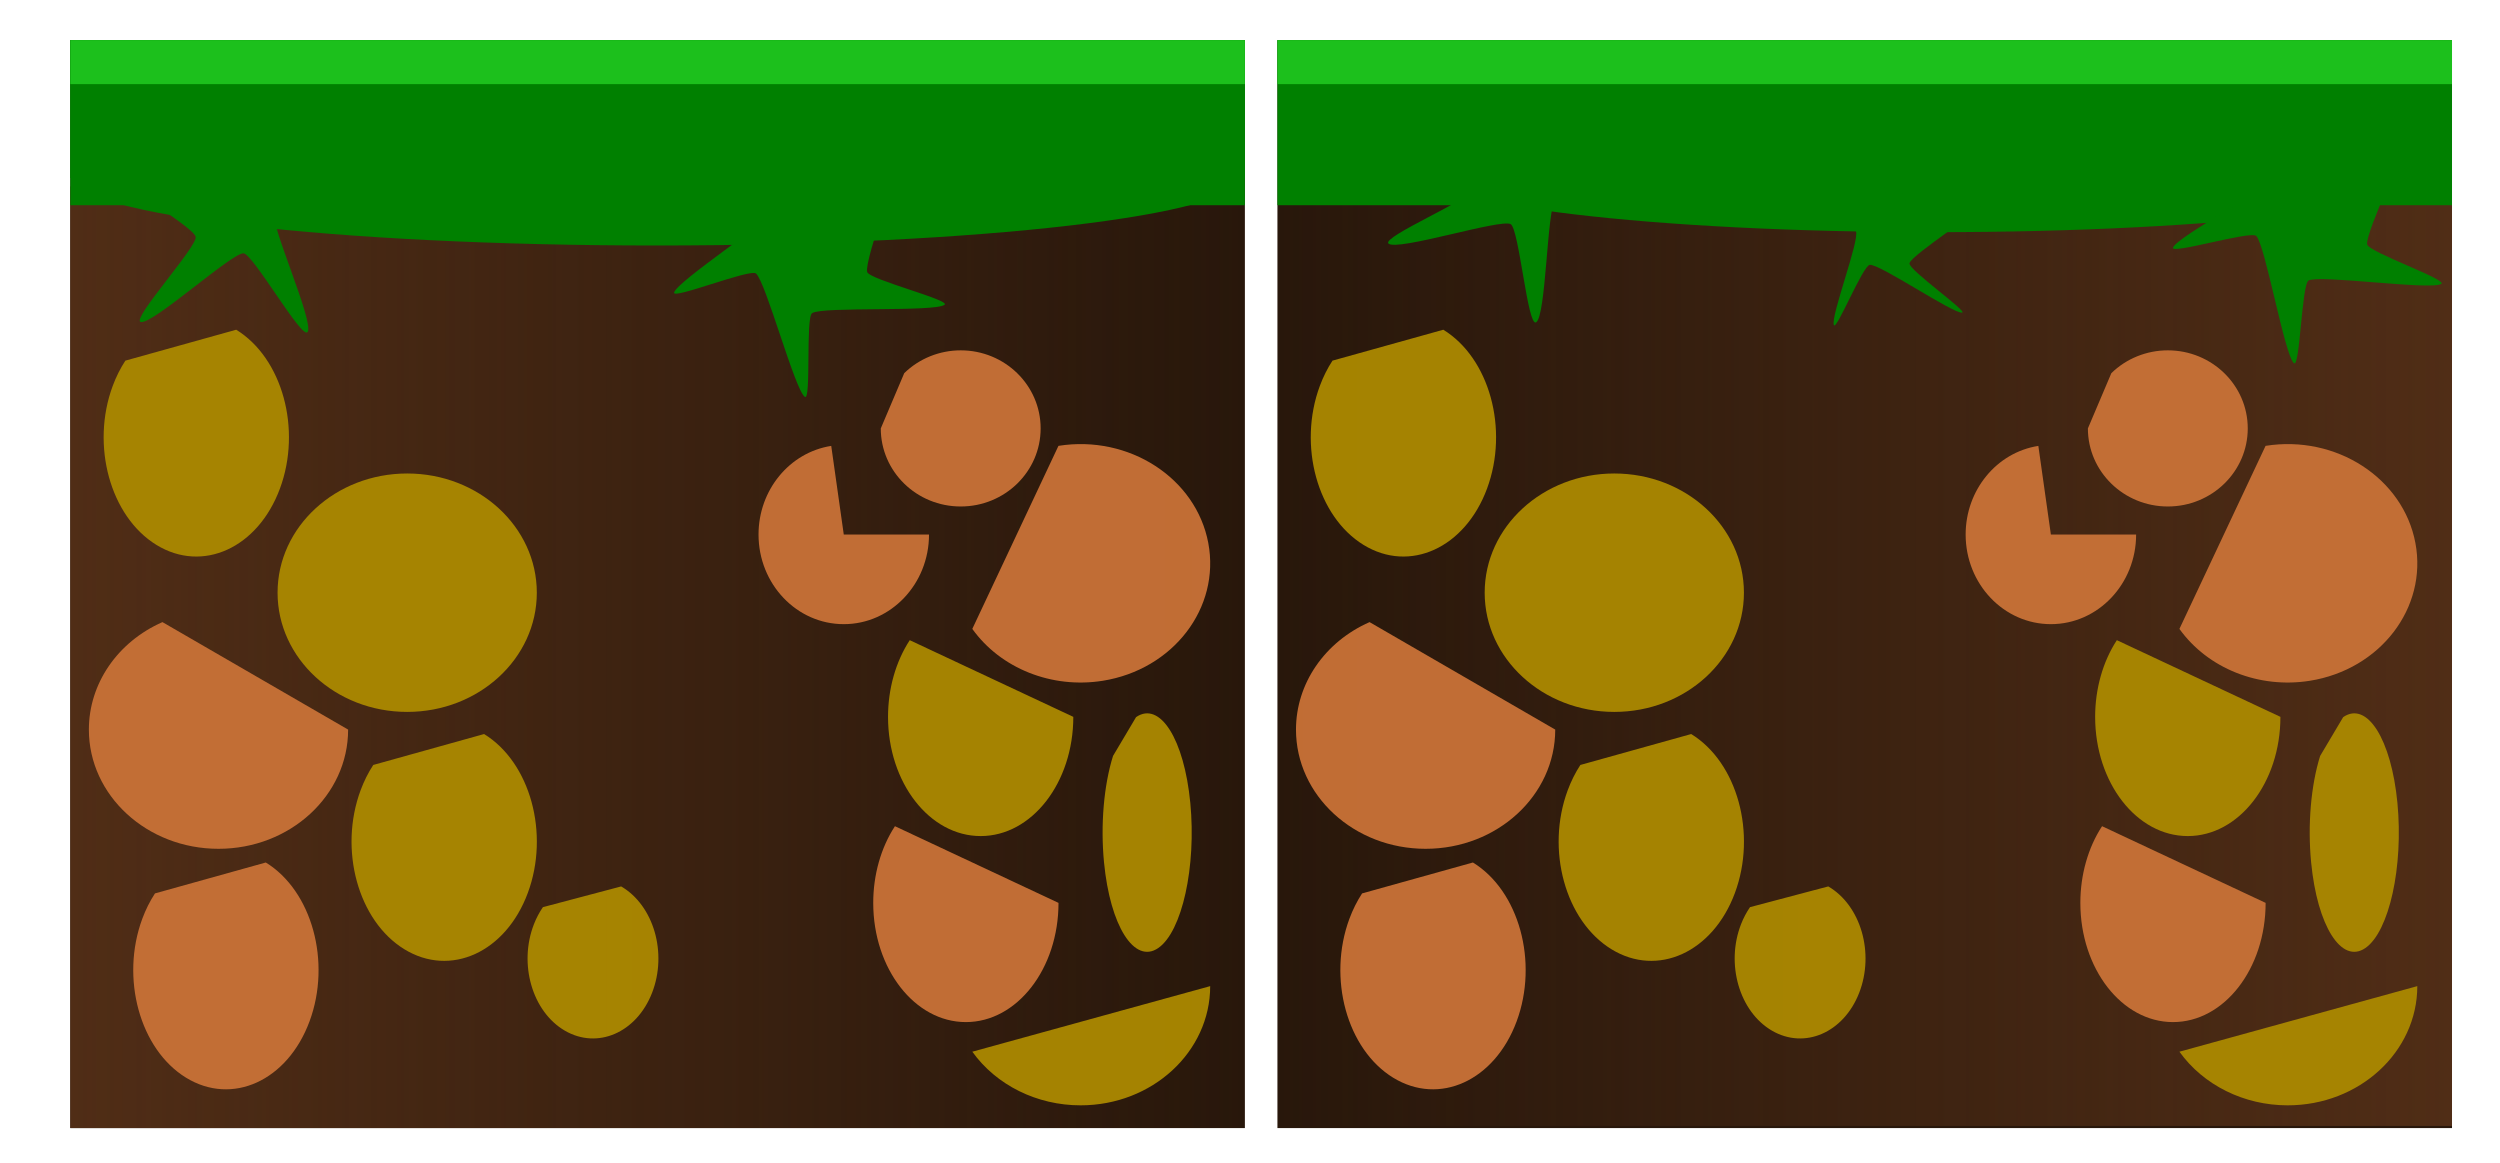 <?xml version="1.0" encoding="UTF-8" standalone="no"?>
<!-- Created with Inkscape (http://www.inkscape.org/) -->

<svg
   xmlns:dc="http://purl.org/dc/elements/1.1/"
   xmlns:cc="http://creativecommons.org/ns#"
   xmlns:rdf="http://www.w3.org/1999/02/22-rdf-syntax-ns#"
   xmlns:svg="http://www.w3.org/2000/svg"
   xmlns="http://www.w3.org/2000/svg"
   xmlns:xlink="http://www.w3.org/1999/xlink"
   xmlns:sodipodi="http://sodipodi.sourceforge.net/DTD/sodipodi-0.dtd"
   xmlns:inkscape="http://www.inkscape.org/namespaces/inkscape"
   width="430"
   height="200"
   id="svg7181"
   version="1.1"
   inkscape:version="0.48.5 r10040"
   sodipodi:docname="New document 4">
  <defs
     id="defs7183">
    <filter
       color-interpolation-filters="sRGB"
       x="-0.2"
       y="-0.2"
       width="1.4"
       height="1.4"
       inkscape:menu-tooltip="Fat oil with some adjustable turbulence"
       inkscape:menu="Bevels"
       inkscape:label="Fat oil"
       id="filter3817">
      <feTurbulence
         baseFrequency="0.02"
         type="fractalNoise"
         seed="55"
         numOctaves="3"
         id="feTurbulence3819" />
      <feGaussianBlur
         result="result91"
         stdDeviation="1"
         id="feGaussianBlur3821" />
      <feDisplacementMap
         in="SourceGraphic"
         xChannelSelector="R"
         yChannelSelector="G"
         scale="15"
         in2="result91"
         id="feDisplacementMap3823" />
      <feGaussianBlur
         result="result92"
         stdDeviation="1.5"
         id="feGaussianBlur3825" />
      <feComposite
         k1="0"
         operator="arithmetic"
         k2="1"
         k3="1"
         k4="-0.3"
         result="fbSourceGraphic"
         in2="result92"
         id="feComposite3827" />
      <feGaussianBlur
         result="result0"
         in="fbSourceGraphic"
         stdDeviation="3.5"
         id="feGaussianBlur3829" />
      <feSpecularLighting
         specularExponent="55"
         specularConstant="1"
         surfaceScale="3"
         lighting-color="#ffffff"
         result="result1"
         in="result0"
         id="feSpecularLighting3831">
        <feDistantLight
           elevation="65"
           azimuth="235"
           id="feDistantLight3833" />
      </feSpecularLighting>
      <feComposite
         operator="in"
         result="result2"
         in="result1"
         in2="fbSourceGraphic"
         id="feComposite3835" />
      <feComposite
         k4="0"
         k1="0"
         k3="1.7"
         k2="0.4"
         operator="arithmetic"
         result="result4"
         in="fbSourceGraphic"
         in2="result2"
         id="feComposite3837" />
      <feBlend
         mode="normal"
         result="fbSourceGraphic"
         in2="result2"
         id="feBlend3839" />
    </filter>
    <filter
       color-interpolation-filters="sRGB"
       x="-0.2"
       y="-0.2"
       width="1.4"
       height="1.4"
       inkscape:menu-tooltip="Fat oil with some adjustable turbulence"
       inkscape:menu="Bevels"
       inkscape:label="Fat oil"
       id="filter7211">
      <feTurbulence
         baseFrequency="0.02"
         type="fractalNoise"
         seed="55"
         numOctaves="3"
         id="feTurbulence7213" />
      <feGaussianBlur
         result="result91"
         stdDeviation="1"
         id="feGaussianBlur7215" />
      <feDisplacementMap
         in="SourceGraphic"
         xChannelSelector="R"
         yChannelSelector="G"
         scale="15"
         in2="result91"
         id="feDisplacementMap7217" />
      <feGaussianBlur
         result="result92"
         stdDeviation="1.5"
         id="feGaussianBlur7219" />
      <feComposite
         k1="0"
         operator="arithmetic"
         k2="1"
         k3="1"
         k4="-0.3"
         result="fbSourceGraphic"
         in2="result92"
         id="feComposite7221" />
      <feGaussianBlur
         result="result0"
         in="fbSourceGraphic"
         stdDeviation="3.5"
         id="feGaussianBlur7223" />
      <feSpecularLighting
         specularExponent="55"
         specularConstant="1"
         surfaceScale="3"
         lighting-color="#ffffff"
         result="result1"
         in="result0"
         id="feSpecularLighting7225">
        <feDistantLight
           elevation="65"
           azimuth="235"
           id="feDistantLight7227" />
      </feSpecularLighting>
      <feComposite
         operator="in"
         result="result2"
         in="result1"
         in2="fbSourceGraphic"
         id="feComposite7229" />
      <feComposite
         k4="0"
         k1="0"
         k3="1.7"
         k2="0.4"
         operator="arithmetic"
         result="result4"
         in="fbSourceGraphic"
         in2="result2"
         id="feComposite7231" />
      <feBlend
         mode="normal"
         result="fbSourceGraphic"
         in2="result2"
         id="feBlend7233" />
    </filter>
    <filter
       color-interpolation-filters="sRGB"
       x="-0.2"
       y="-0.2"
       width="1.4"
       height="1.4"
       inkscape:menu-tooltip="Fat oil with some adjustable turbulence"
       inkscape:menu="Bevels"
       inkscape:label="Fat oil"
       id="filter3817-4">
      <feTurbulence
         baseFrequency="0.02"
         type="fractalNoise"
         seed="55"
         numOctaves="3"
         id="feTurbulence3819-4" />
      <feGaussianBlur
         result="result91"
         stdDeviation="1"
         id="feGaussianBlur3821-8" />
      <feDisplacementMap
         in="SourceGraphic"
         xChannelSelector="R"
         yChannelSelector="G"
         scale="15"
         in2="result91"
         id="feDisplacementMap3823-3" />
      <feGaussianBlur
         result="result92"
         stdDeviation="1.5"
         id="feGaussianBlur3825-3" />
      <feComposite
         operator="arithmetic"
         k2="1"
         k3="1"
         k4="-0.3"
         result="fbSourceGraphic"
         in2="result92"
         id="feComposite3827-8"
         k1="0" />
      <feGaussianBlur
         result="result0"
         in="fbSourceGraphic"
         stdDeviation="3.5"
         id="feGaussianBlur3829-4" />
      <feSpecularLighting
         specularExponent="55"
         specularConstant="1"
         surfaceScale="3"
         lighting-color="#ffffff"
         result="result1"
         in="result0"
         id="feSpecularLighting3831-0">
        <feDistantLight
           elevation="65"
           azimuth="235"
           id="feDistantLight3833-0" />
      </feSpecularLighting>
      <feComposite
         operator="in"
         result="result2"
         in="result1"
         in2="fbSourceGraphic"
         id="feComposite3835-7" />
      <feComposite
         k3="1.7"
         k2="0.4"
         operator="arithmetic"
         result="result4"
         in="fbSourceGraphic"
         in2="result2"
         id="feComposite3837-2"
         k1="0"
         k4="0" />
      <feBlend
         mode="normal"
         result="fbSourceGraphic"
         in2="result2"
         id="feBlend3839-6" />
    </filter>
    <filter
       color-interpolation-filters="sRGB"
       x="-0.2"
       y="-0.2"
       width="1.4"
       height="1.4"
       inkscape:menu-tooltip="Fat oil with some adjustable turbulence"
       inkscape:menu="Bevels"
       inkscape:label="Fat oil"
       id="filter7247">
      <feTurbulence
         baseFrequency="0.02"
         type="fractalNoise"
         seed="55"
         numOctaves="3"
         id="feTurbulence7249" />
      <feGaussianBlur
         result="result91"
         stdDeviation="1"
         id="feGaussianBlur7251" />
      <feDisplacementMap
         in="SourceGraphic"
         xChannelSelector="R"
         yChannelSelector="G"
         scale="15"
         in2="result91"
         id="feDisplacementMap7253" />
      <feGaussianBlur
         result="result92"
         stdDeviation="1.5"
         id="feGaussianBlur7255" />
      <feComposite
         k1="0"
         operator="arithmetic"
         k2="1"
         k3="1"
         k4="-0.3"
         result="fbSourceGraphic"
         in2="result92"
         id="feComposite7257" />
      <feGaussianBlur
         result="result0"
         in="fbSourceGraphic"
         stdDeviation="3.5"
         id="feGaussianBlur7259" />
      <feSpecularLighting
         specularExponent="55"
         specularConstant="1"
         surfaceScale="3"
         lighting-color="#ffffff"
         result="result1"
         in="result0"
         id="feSpecularLighting7261">
        <feDistantLight
           elevation="65"
           azimuth="235"
           id="feDistantLight7263" />
      </feSpecularLighting>
      <feComposite
         operator="in"
         result="result2"
         in="result1"
         in2="fbSourceGraphic"
         id="feComposite7265" />
      <feComposite
         k4="0"
         k1="0"
         k3="1.7"
         k2="0.4"
         operator="arithmetic"
         result="result4"
         in="fbSourceGraphic"
         in2="result2"
         id="feComposite7267" />
      <feBlend
         mode="normal"
         result="fbSourceGraphic"
         in2="result2"
         id="feBlend7269" />
    </filter>
    <filter
       color-interpolation-filters="sRGB"
       x="-0.2"
       y="-0.2"
       width="1.4"
       height="1.4"
       inkscape:menu-tooltip="Fat oil with some adjustable turbulence"
       inkscape:menu="Bevels"
       inkscape:label="Fat oil"
       id="filter7271">
      <feTurbulence
         baseFrequency="0.02"
         type="fractalNoise"
         seed="55"
         numOctaves="3"
         id="feTurbulence7273" />
      <feGaussianBlur
         result="result91"
         stdDeviation="1"
         id="feGaussianBlur7275" />
      <feDisplacementMap
         in="SourceGraphic"
         xChannelSelector="R"
         yChannelSelector="G"
         scale="15"
         in2="result91"
         id="feDisplacementMap7277" />
      <feGaussianBlur
         result="result92"
         stdDeviation="1.5"
         id="feGaussianBlur7279" />
      <feComposite
         k1="0"
         operator="arithmetic"
         k2="1"
         k3="1"
         k4="-0.3"
         result="fbSourceGraphic"
         in2="result92"
         id="feComposite7281" />
      <feGaussianBlur
         result="result0"
         in="fbSourceGraphic"
         stdDeviation="3.5"
         id="feGaussianBlur7283" />
      <feSpecularLighting
         specularExponent="55"
         specularConstant="1"
         surfaceScale="3"
         lighting-color="#ffffff"
         result="result1"
         in="result0"
         id="feSpecularLighting7285">
        <feDistantLight
           elevation="65"
           azimuth="235"
           id="feDistantLight7287" />
      </feSpecularLighting>
      <feComposite
         operator="in"
         result="result2"
         in="result1"
         in2="fbSourceGraphic"
         id="feComposite7289" />
      <feComposite
         k4="0"
         k1="0"
         k3="1.7"
         k2="0.4"
         operator="arithmetic"
         result="result4"
         in="fbSourceGraphic"
         in2="result2"
         id="feComposite7291" />
      <feBlend
         mode="normal"
         result="fbSourceGraphic"
         in2="result2"
         id="feBlend7293" />
    </filter>
    <filter
       color-interpolation-filters="sRGB"
       x="-0.2"
       y="-0.2"
       width="1.4"
       height="1.4"
       inkscape:menu-tooltip="Fat oil with some adjustable turbulence"
       inkscape:menu="Bevels"
       inkscape:label="Fat oil"
       id="filter7295">
      <feTurbulence
         baseFrequency="0.02"
         type="fractalNoise"
         seed="55"
         numOctaves="3"
         id="feTurbulence7297" />
      <feGaussianBlur
         result="result91"
         stdDeviation="1"
         id="feGaussianBlur7299" />
      <feDisplacementMap
         in="SourceGraphic"
         xChannelSelector="R"
         yChannelSelector="G"
         scale="15"
         in2="result91"
         id="feDisplacementMap7301" />
      <feGaussianBlur
         result="result92"
         stdDeviation="1.5"
         id="feGaussianBlur7303" />
      <feComposite
         k1="0"
         operator="arithmetic"
         k2="1"
         k3="1"
         k4="-0.3"
         result="fbSourceGraphic"
         in2="result92"
         id="feComposite7305" />
      <feGaussianBlur
         result="result0"
         in="fbSourceGraphic"
         stdDeviation="3.5"
         id="feGaussianBlur7307" />
      <feSpecularLighting
         specularExponent="55"
         specularConstant="1"
         surfaceScale="3"
         lighting-color="#ffffff"
         result="result1"
         in="result0"
         id="feSpecularLighting7309">
        <feDistantLight
           elevation="65"
           azimuth="235"
           id="feDistantLight7311" />
      </feSpecularLighting>
      <feComposite
         operator="in"
         result="result2"
         in="result1"
         in2="fbSourceGraphic"
         id="feComposite7313" />
      <feComposite
         k4="0"
         k1="0"
         k3="1.7"
         k2="0.4"
         operator="arithmetic"
         result="result4"
         in="fbSourceGraphic"
         in2="result2"
         id="feComposite7315" />
      <feBlend
         mode="normal"
         result="fbSourceGraphic"
         in2="result2"
         id="feBlend7317" />
    </filter>
    <filter
       color-interpolation-filters="sRGB"
       x="-0.2"
       y="-0.2"
       width="1.4"
       height="1.4"
       inkscape:menu-tooltip="Fat oil with some adjustable turbulence"
       inkscape:menu="Bevels"
       inkscape:label="Fat oil"
       id="filter7319">
      <feTurbulence
         baseFrequency="0.02"
         type="fractalNoise"
         seed="55"
         numOctaves="3"
         id="feTurbulence7321" />
      <feGaussianBlur
         result="result91"
         stdDeviation="1"
         id="feGaussianBlur7323" />
      <feDisplacementMap
         in="SourceGraphic"
         xChannelSelector="R"
         yChannelSelector="G"
         scale="15"
         in2="result91"
         id="feDisplacementMap7325" />
      <feGaussianBlur
         result="result92"
         stdDeviation="1.5"
         id="feGaussianBlur7327" />
      <feComposite
         k1="0"
         operator="arithmetic"
         k2="1"
         k3="1"
         k4="-0.3"
         result="fbSourceGraphic"
         in2="result92"
         id="feComposite7329" />
      <feGaussianBlur
         result="result0"
         in="fbSourceGraphic"
         stdDeviation="3.5"
         id="feGaussianBlur7331" />
      <feSpecularLighting
         specularExponent="55"
         specularConstant="1"
         surfaceScale="3"
         lighting-color="#ffffff"
         result="result1"
         in="result0"
         id="feSpecularLighting7333">
        <feDistantLight
           elevation="65"
           azimuth="235"
           id="feDistantLight7335" />
      </feSpecularLighting>
      <feComposite
         operator="in"
         result="result2"
         in="result1"
         in2="fbSourceGraphic"
         id="feComposite7337" />
      <feComposite
         k4="0"
         k1="0"
         k3="1.7"
         k2="0.4"
         operator="arithmetic"
         result="result4"
         in="fbSourceGraphic"
         in2="result2"
         id="feComposite7339" />
      <feBlend
         mode="normal"
         result="fbSourceGraphic"
         in2="result2"
         id="feBlend7341" />
    </filter>
    <filter
       color-interpolation-filters="sRGB"
       x="-0.2"
       y="-0.2"
       width="1.4"
       height="1.4"
       inkscape:menu-tooltip="Fat oil with some adjustable turbulence"
       inkscape:menu="Bevels"
       inkscape:label="Fat oil"
       id="filter7343">
      <feTurbulence
         baseFrequency="0.02"
         type="fractalNoise"
         seed="55"
         numOctaves="3"
         id="feTurbulence7345" />
      <feGaussianBlur
         result="result91"
         stdDeviation="1"
         id="feGaussianBlur7347" />
      <feDisplacementMap
         in="SourceGraphic"
         xChannelSelector="R"
         yChannelSelector="G"
         scale="15"
         in2="result91"
         id="feDisplacementMap7349" />
      <feGaussianBlur
         result="result92"
         stdDeviation="1.5"
         id="feGaussianBlur7351" />
      <feComposite
         k1="0"
         operator="arithmetic"
         k2="1"
         k3="1"
         k4="-0.3"
         result="fbSourceGraphic"
         in2="result92"
         id="feComposite7353" />
      <feGaussianBlur
         result="result0"
         in="fbSourceGraphic"
         stdDeviation="3.5"
         id="feGaussianBlur7355" />
      <feSpecularLighting
         specularExponent="55"
         specularConstant="1"
         surfaceScale="3"
         lighting-color="#ffffff"
         result="result1"
         in="result0"
         id="feSpecularLighting7357">
        <feDistantLight
           elevation="65"
           azimuth="235"
           id="feDistantLight7359" />
      </feSpecularLighting>
      <feComposite
         operator="in"
         result="result2"
         in="result1"
         in2="fbSourceGraphic"
         id="feComposite7361" />
      <feComposite
         k4="0"
         k1="0"
         k3="1.7"
         k2="0.4"
         operator="arithmetic"
         result="result4"
         in="fbSourceGraphic"
         in2="result2"
         id="feComposite7363" />
      <feBlend
         mode="normal"
         result="fbSourceGraphic"
         in2="result2"
         id="feBlend7365" />
    </filter>
    <filter
       color-interpolation-filters="sRGB"
       x="-0.2"
       y="-0.2"
       width="1.4"
       height="1.4"
       inkscape:menu-tooltip="Fat oil with some adjustable turbulence"
       inkscape:menu="Bevels"
       inkscape:label="Fat oil"
       id="filter7367">
      <feTurbulence
         baseFrequency="0.02"
         type="fractalNoise"
         seed="55"
         numOctaves="3"
         id="feTurbulence7369" />
      <feGaussianBlur
         result="result91"
         stdDeviation="1"
         id="feGaussianBlur7371" />
      <feDisplacementMap
         in="SourceGraphic"
         xChannelSelector="R"
         yChannelSelector="G"
         scale="15"
         in2="result91"
         id="feDisplacementMap7373" />
      <feGaussianBlur
         result="result92"
         stdDeviation="1.5"
         id="feGaussianBlur7375" />
      <feComposite
         operator="arithmetic"
         k2="1"
         k3="1"
         k4="-0.3"
         result="fbSourceGraphic"
         in2="result92"
         id="feComposite7377"
         k1="0" />
      <feGaussianBlur
         result="result0"
         in="fbSourceGraphic"
         stdDeviation="3.5"
         id="feGaussianBlur7379" />
      <feSpecularLighting
         specularExponent="55"
         specularConstant="1"
         surfaceScale="3"
         lighting-color="#ffffff"
         result="result1"
         in="result0"
         id="feSpecularLighting7381">
        <feDistantLight
           elevation="65"
           azimuth="235"
           id="feDistantLight7383" />
      </feSpecularLighting>
      <feComposite
         operator="in"
         result="result2"
         in="result1"
         in2="fbSourceGraphic"
         id="feComposite7385" />
      <feComposite
         k3="1.7"
         k2="0.4"
         operator="arithmetic"
         result="result4"
         in="fbSourceGraphic"
         in2="result2"
         id="feComposite7387"
         k1="0"
         k4="0" />
      <feBlend
         mode="normal"
         result="fbSourceGraphic"
         in2="result2"
         id="feBlend7389" />
    </filter>
    <filter
       color-interpolation-filters="sRGB"
       x="-0.2"
       y="-0.2"
       width="1.4"
       height="1.4"
       inkscape:menu-tooltip="Fat oil with some adjustable turbulence"
       inkscape:menu="Bevels"
       inkscape:label="Fat oil"
       id="filter7391">
      <feTurbulence
         baseFrequency="0.02"
         type="fractalNoise"
         seed="55"
         numOctaves="3"
         id="feTurbulence7393" />
      <feGaussianBlur
         result="result91"
         stdDeviation="1"
         id="feGaussianBlur7395" />
      <feDisplacementMap
         in="SourceGraphic"
         xChannelSelector="R"
         yChannelSelector="G"
         scale="15"
         in2="result91"
         id="feDisplacementMap7397" />
      <feGaussianBlur
         result="result92"
         stdDeviation="1.5"
         id="feGaussianBlur7399" />
      <feComposite
         k1="0"
         operator="arithmetic"
         k2="1"
         k3="1"
         k4="-0.3"
         result="fbSourceGraphic"
         in2="result92"
         id="feComposite7401" />
      <feGaussianBlur
         result="result0"
         in="fbSourceGraphic"
         stdDeviation="3.5"
         id="feGaussianBlur7403" />
      <feSpecularLighting
         specularExponent="55"
         specularConstant="1"
         surfaceScale="3"
         lighting-color="#ffffff"
         result="result1"
         in="result0"
         id="feSpecularLighting7405">
        <feDistantLight
           elevation="65"
           azimuth="235"
           id="feDistantLight7407" />
      </feSpecularLighting>
      <feComposite
         operator="in"
         result="result2"
         in="result1"
         in2="fbSourceGraphic"
         id="feComposite7409" />
      <feComposite
         k4="0"
         k1="0"
         k3="1.7"
         k2="0.4"
         operator="arithmetic"
         result="result4"
         in="fbSourceGraphic"
         in2="result2"
         id="feComposite7411" />
      <feBlend
         mode="normal"
         result="fbSourceGraphic"
         in2="result2"
         id="feBlend7413" />
    </filter>
    <filter
       color-interpolation-filters="sRGB"
       x="-0.2"
       y="-0.2"
       width="1.4"
       height="1.4"
       inkscape:menu-tooltip="Fat oil with some adjustable turbulence"
       inkscape:menu="Bevels"
       inkscape:label="Fat oil"
       id="filter7415">
      <feTurbulence
         baseFrequency="0.02"
         type="fractalNoise"
         seed="55"
         numOctaves="3"
         id="feTurbulence7417" />
      <feGaussianBlur
         result="result91"
         stdDeviation="1"
         id="feGaussianBlur7419" />
      <feDisplacementMap
         in="SourceGraphic"
         xChannelSelector="R"
         yChannelSelector="G"
         scale="15"
         in2="result91"
         id="feDisplacementMap7421" />
      <feGaussianBlur
         result="result92"
         stdDeviation="1.5"
         id="feGaussianBlur7423" />
      <feComposite
         k1="0"
         operator="arithmetic"
         k2="1"
         k3="1"
         k4="-0.3"
         result="fbSourceGraphic"
         in2="result92"
         id="feComposite7425" />
      <feGaussianBlur
         result="result0"
         in="fbSourceGraphic"
         stdDeviation="3.5"
         id="feGaussianBlur7427" />
      <feSpecularLighting
         specularExponent="55"
         specularConstant="1"
         surfaceScale="3"
         lighting-color="#ffffff"
         result="result1"
         in="result0"
         id="feSpecularLighting7429">
        <feDistantLight
           elevation="65"
           azimuth="235"
           id="feDistantLight7431" />
      </feSpecularLighting>
      <feComposite
         operator="in"
         result="result2"
         in="result1"
         in2="fbSourceGraphic"
         id="feComposite7433" />
      <feComposite
         k4="0"
         k1="0"
         k3="1.7"
         k2="0.4"
         operator="arithmetic"
         result="result4"
         in="fbSourceGraphic"
         in2="result2"
         id="feComposite7435" />
      <feBlend
         mode="normal"
         result="fbSourceGraphic"
         in2="result2"
         id="feBlend7437" />
    </filter>
    <filter
       color-interpolation-filters="sRGB"
       x="-0.2"
       y="-0.2"
       width="1.4"
       height="1.4"
       inkscape:menu-tooltip="Fat oil with some adjustable turbulence"
       inkscape:menu="Bevels"
       inkscape:label="Fat oil"
       id="filter7439">
      <feTurbulence
         baseFrequency="0.02"
         type="fractalNoise"
         seed="55"
         numOctaves="3"
         id="feTurbulence7441" />
      <feGaussianBlur
         result="result91"
         stdDeviation="1"
         id="feGaussianBlur7443" />
      <feDisplacementMap
         in="SourceGraphic"
         xChannelSelector="R"
         yChannelSelector="G"
         scale="15"
         in2="result91"
         id="feDisplacementMap7445" />
      <feGaussianBlur
         result="result92"
         stdDeviation="1.5"
         id="feGaussianBlur7447" />
      <feComposite
         k1="0"
         operator="arithmetic"
         k2="1"
         k3="1"
         k4="-0.3"
         result="fbSourceGraphic"
         in2="result92"
         id="feComposite7449" />
      <feGaussianBlur
         result="result0"
         in="fbSourceGraphic"
         stdDeviation="3.5"
         id="feGaussianBlur7451" />
      <feSpecularLighting
         specularExponent="55"
         specularConstant="1"
         surfaceScale="3"
         lighting-color="#ffffff"
         result="result1"
         in="result0"
         id="feSpecularLighting7453">
        <feDistantLight
           elevation="65"
           azimuth="235"
           id="feDistantLight7455" />
      </feSpecularLighting>
      <feComposite
         operator="in"
         result="result2"
         in="result1"
         in2="fbSourceGraphic"
         id="feComposite7457" />
      <feComposite
         k4="0"
         k1="0"
         k3="1.7"
         k2="0.4"
         operator="arithmetic"
         result="result4"
         in="fbSourceGraphic"
         in2="result2"
         id="feComposite7459" />
      <feBlend
         mode="normal"
         result="fbSourceGraphic"
         in2="result2"
         id="feBlend7461" />
    </filter>
    <filter
       color-interpolation-filters="sRGB"
       x="-0.2"
       y="-0.2"
       width="1.4"
       height="1.4"
       inkscape:menu-tooltip="Fat oil with some adjustable turbulence"
       inkscape:menu="Bevels"
       inkscape:label="Fat oil"
       id="filter7463">
      <feTurbulence
         baseFrequency="0.02"
         type="fractalNoise"
         seed="55"
         numOctaves="3"
         id="feTurbulence7465" />
      <feGaussianBlur
         result="result91"
         stdDeviation="1"
         id="feGaussianBlur7467" />
      <feDisplacementMap
         in="SourceGraphic"
         xChannelSelector="R"
         yChannelSelector="G"
         scale="15"
         in2="result91"
         id="feDisplacementMap7469" />
      <feGaussianBlur
         result="result92"
         stdDeviation="1.5"
         id="feGaussianBlur7471" />
      <feComposite
         k1="0"
         operator="arithmetic"
         k2="1"
         k3="1"
         k4="-0.3"
         result="fbSourceGraphic"
         in2="result92"
         id="feComposite7473" />
      <feGaussianBlur
         result="result0"
         in="fbSourceGraphic"
         stdDeviation="3.5"
         id="feGaussianBlur7475" />
      <feSpecularLighting
         specularExponent="55"
         specularConstant="1"
         surfaceScale="3"
         lighting-color="#ffffff"
         result="result1"
         in="result0"
         id="feSpecularLighting7477">
        <feDistantLight
           elevation="65"
           azimuth="235"
           id="feDistantLight7479" />
      </feSpecularLighting>
      <feComposite
         operator="in"
         result="result2"
         in="result1"
         in2="fbSourceGraphic"
         id="feComposite7481" />
      <feComposite
         k4="0"
         k1="0"
         k3="1.7"
         k2="0.4"
         operator="arithmetic"
         result="result4"
         in="fbSourceGraphic"
         in2="result2"
         id="feComposite7483" />
      <feBlend
         mode="normal"
         result="fbSourceGraphic"
         in2="result2"
         id="feBlend7485" />
    </filter>
    <linearGradient
       gradientTransform="matrix(1.68,0,0,1.666,-659.554,-2573.666)"
       gradientUnits="userSpaceOnUse"
       y2="972.151"
       x2="264.429"
       y1="972.151"
       x1="144.143"
       id="linearGradient5337"
       xlink:href="#linearGradient5331"
       inkscape:collect="always" />
    <linearGradient
       id="linearGradient5331"
       inkscape:collect="always">
      <stop
         id="stop5333"
         offset="0"
         style="stop-color:#502d16;stop-opacity:1;" />
      <stop
         id="stop5335"
         offset="1"
         style="stop-color:#502d16;stop-opacity:0;" />
    </linearGradient>
    <filter
       color-interpolation-filters="sRGB"
       x="-0.2"
       y="-0.2"
       width="1.4"
       height="1.4"
       inkscape:menu-tooltip="Fat oil with some adjustable turbulence"
       inkscape:menu="Bevels"
       inkscape:label="Fat oil"
       id="filter7491">
      <feTurbulence
         baseFrequency="0.02"
         type="fractalNoise"
         seed="55"
         numOctaves="3"
         id="feTurbulence7493" />
      <feGaussianBlur
         result="result91"
         stdDeviation="1"
         id="feGaussianBlur7495" />
      <feDisplacementMap
         in="SourceGraphic"
         xChannelSelector="R"
         yChannelSelector="G"
         scale="15"
         in2="result91"
         id="feDisplacementMap7497" />
      <feGaussianBlur
         result="result92"
         stdDeviation="1.5"
         id="feGaussianBlur7499" />
      <feComposite
         k1="0"
         operator="arithmetic"
         k2="1"
         k3="1"
         k4="-0.3"
         result="fbSourceGraphic"
         in2="result92"
         id="feComposite7501" />
      <feGaussianBlur
         result="result0"
         in="fbSourceGraphic"
         stdDeviation="3.5"
         id="feGaussianBlur7503" />
      <feSpecularLighting
         specularExponent="55"
         specularConstant="1"
         surfaceScale="3"
         lighting-color="#ffffff"
         result="result1"
         in="result0"
         id="feSpecularLighting7505">
        <feDistantLight
           elevation="65"
           azimuth="235"
           id="feDistantLight7507" />
      </feSpecularLighting>
      <feComposite
         operator="in"
         result="result2"
         in="result1"
         in2="fbSourceGraphic"
         id="feComposite7509" />
      <feComposite
         k4="0"
         k1="0"
         k3="1.7"
         k2="0.4"
         operator="arithmetic"
         result="result4"
         in="fbSourceGraphic"
         in2="result2"
         id="feComposite7511" />
      <feBlend
         mode="normal"
         result="fbSourceGraphic"
         in2="result2"
         id="feBlend7513" />
    </filter>
    <filter
       color-interpolation-filters="sRGB"
       x="-0.2"
       y="-0.2"
       width="1.4"
       height="1.4"
       inkscape:menu-tooltip="Fat oil with some adjustable turbulence"
       inkscape:menu="Bevels"
       inkscape:label="Fat oil"
       id="filter7515">
      <feTurbulence
         baseFrequency="0.02"
         type="fractalNoise"
         seed="55"
         numOctaves="3"
         id="feTurbulence7517" />
      <feGaussianBlur
         result="result91"
         stdDeviation="1"
         id="feGaussianBlur7519" />
      <feDisplacementMap
         in="SourceGraphic"
         xChannelSelector="R"
         yChannelSelector="G"
         scale="15"
         in2="result91"
         id="feDisplacementMap7521" />
      <feGaussianBlur
         result="result92"
         stdDeviation="1.5"
         id="feGaussianBlur7523" />
      <feComposite
         k1="0"
         operator="arithmetic"
         k2="1"
         k3="1"
         k4="-0.3"
         result="fbSourceGraphic"
         in2="result92"
         id="feComposite7525" />
      <feGaussianBlur
         result="result0"
         in="fbSourceGraphic"
         stdDeviation="3.5"
         id="feGaussianBlur7527" />
      <feSpecularLighting
         specularExponent="55"
         specularConstant="1"
         surfaceScale="3"
         lighting-color="#ffffff"
         result="result1"
         in="result0"
         id="feSpecularLighting7529">
        <feDistantLight
           elevation="65"
           azimuth="235"
           id="feDistantLight7531" />
      </feSpecularLighting>
      <feComposite
         operator="in"
         result="result2"
         in="result1"
         in2="fbSourceGraphic"
         id="feComposite7533" />
      <feComposite
         k4="0"
         k1="0"
         k3="1.7"
         k2="0.4"
         operator="arithmetic"
         result="result4"
         in="fbSourceGraphic"
         in2="result2"
         id="feComposite7535" />
      <feBlend
         mode="normal"
         result="fbSourceGraphic"
         in2="result2"
         id="feBlend7537" />
    </filter>
    <filter
       color-interpolation-filters="sRGB"
       x="-0.2"
       y="-0.2"
       width="1.4"
       height="1.4"
       inkscape:menu-tooltip="Fat oil with some adjustable turbulence"
       inkscape:menu="Bevels"
       inkscape:label="Fat oil"
       id="filter7539">
      <feTurbulence
         baseFrequency="0.02"
         type="fractalNoise"
         seed="55"
         numOctaves="3"
         id="feTurbulence7541" />
      <feGaussianBlur
         result="result91"
         stdDeviation="1"
         id="feGaussianBlur7543" />
      <feDisplacementMap
         in="SourceGraphic"
         xChannelSelector="R"
         yChannelSelector="G"
         scale="15"
         in2="result91"
         id="feDisplacementMap7545" />
      <feGaussianBlur
         result="result92"
         stdDeviation="1.5"
         id="feGaussianBlur7547" />
      <feComposite
         operator="arithmetic"
         k2="1"
         k3="1"
         k4="-0.3"
         result="fbSourceGraphic"
         in2="result92"
         id="feComposite7549"
         k1="0" />
      <feGaussianBlur
         result="result0"
         in="fbSourceGraphic"
         stdDeviation="3.5"
         id="feGaussianBlur7551" />
      <feSpecularLighting
         specularExponent="55"
         specularConstant="1"
         surfaceScale="3"
         lighting-color="#ffffff"
         result="result1"
         in="result0"
         id="feSpecularLighting7553">
        <feDistantLight
           elevation="65"
           azimuth="235"
           id="feDistantLight7555" />
      </feSpecularLighting>
      <feComposite
         operator="in"
         result="result2"
         in="result1"
         in2="fbSourceGraphic"
         id="feComposite7557" />
      <feComposite
         k3="1.7"
         k2="0.4"
         operator="arithmetic"
         result="result4"
         in="fbSourceGraphic"
         in2="result2"
         id="feComposite7559"
         k1="0"
         k4="0" />
      <feBlend
         mode="normal"
         result="fbSourceGraphic"
         in2="result2"
         id="feBlend7561" />
    </filter>
    <filter
       color-interpolation-filters="sRGB"
       x="-0.2"
       y="-0.2"
       width="1.4"
       height="1.4"
       inkscape:menu-tooltip="Fat oil with some adjustable turbulence"
       inkscape:menu="Bevels"
       inkscape:label="Fat oil"
       id="filter7563">
      <feTurbulence
         baseFrequency="0.02"
         type="fractalNoise"
         seed="55"
         numOctaves="3"
         id="feTurbulence7565" />
      <feGaussianBlur
         result="result91"
         stdDeviation="1"
         id="feGaussianBlur7567" />
      <feDisplacementMap
         in="SourceGraphic"
         xChannelSelector="R"
         yChannelSelector="G"
         scale="15"
         in2="result91"
         id="feDisplacementMap7569" />
      <feGaussianBlur
         result="result92"
         stdDeviation="1.5"
         id="feGaussianBlur7571" />
      <feComposite
         k1="0"
         operator="arithmetic"
         k2="1"
         k3="1"
         k4="-0.3"
         result="fbSourceGraphic"
         in2="result92"
         id="feComposite7573" />
      <feGaussianBlur
         result="result0"
         in="fbSourceGraphic"
         stdDeviation="3.5"
         id="feGaussianBlur7575" />
      <feSpecularLighting
         specularExponent="55"
         specularConstant="1"
         surfaceScale="3"
         lighting-color="#ffffff"
         result="result1"
         in="result0"
         id="feSpecularLighting7577">
        <feDistantLight
           elevation="65"
           azimuth="235"
           id="feDistantLight7579" />
      </feSpecularLighting>
      <feComposite
         operator="in"
         result="result2"
         in="result1"
         in2="fbSourceGraphic"
         id="feComposite7581" />
      <feComposite
         k4="0"
         k1="0"
         k3="1.7"
         k2="0.4"
         operator="arithmetic"
         result="result4"
         in="fbSourceGraphic"
         in2="result2"
         id="feComposite7583" />
      <feBlend
         mode="normal"
         result="fbSourceGraphic"
         in2="result2"
         id="feBlend7585" />
    </filter>
    <filter
       color-interpolation-filters="sRGB"
       x="-0.2"
       y="-0.2"
       width="1.4"
       height="1.4"
       inkscape:menu-tooltip="Fat oil with some adjustable turbulence"
       inkscape:menu="Bevels"
       inkscape:label="Fat oil"
       id="filter7587">
      <feTurbulence
         baseFrequency="0.02"
         type="fractalNoise"
         seed="55"
         numOctaves="3"
         id="feTurbulence7589" />
      <feGaussianBlur
         result="result91"
         stdDeviation="1"
         id="feGaussianBlur7591" />
      <feDisplacementMap
         in="SourceGraphic"
         xChannelSelector="R"
         yChannelSelector="G"
         scale="15"
         in2="result91"
         id="feDisplacementMap7593" />
      <feGaussianBlur
         result="result92"
         stdDeviation="1.5"
         id="feGaussianBlur7595" />
      <feComposite
         k1="0"
         operator="arithmetic"
         k2="1"
         k3="1"
         k4="-0.3"
         result="fbSourceGraphic"
         in2="result92"
         id="feComposite7597" />
      <feGaussianBlur
         result="result0"
         in="fbSourceGraphic"
         stdDeviation="3.5"
         id="feGaussianBlur7599" />
      <feSpecularLighting
         specularExponent="55"
         specularConstant="1"
         surfaceScale="3"
         lighting-color="#ffffff"
         result="result1"
         in="result0"
         id="feSpecularLighting7601">
        <feDistantLight
           elevation="65"
           azimuth="235"
           id="feDistantLight7603" />
      </feSpecularLighting>
      <feComposite
         operator="in"
         result="result2"
         in="result1"
         in2="fbSourceGraphic"
         id="feComposite7605" />
      <feComposite
         k4="0"
         k1="0"
         k3="1.7"
         k2="0.4"
         operator="arithmetic"
         result="result4"
         in="fbSourceGraphic"
         in2="result2"
         id="feComposite7607" />
      <feBlend
         mode="normal"
         result="fbSourceGraphic"
         in2="result2"
         id="feBlend7609" />
    </filter>
    <filter
       color-interpolation-filters="sRGB"
       x="-0.2"
       y="-0.2"
       width="1.4"
       height="1.4"
       inkscape:menu-tooltip="Fat oil with some adjustable turbulence"
       inkscape:menu="Bevels"
       inkscape:label="Fat oil"
       id="filter7611">
      <feTurbulence
         baseFrequency="0.02"
         type="fractalNoise"
         seed="55"
         numOctaves="3"
         id="feTurbulence7613" />
      <feGaussianBlur
         result="result91"
         stdDeviation="1"
         id="feGaussianBlur7615" />
      <feDisplacementMap
         in="SourceGraphic"
         xChannelSelector="R"
         yChannelSelector="G"
         scale="15"
         in2="result91"
         id="feDisplacementMap7617" />
      <feGaussianBlur
         result="result92"
         stdDeviation="1.5"
         id="feGaussianBlur7619" />
      <feComposite
         k1="0"
         operator="arithmetic"
         k2="1"
         k3="1"
         k4="-0.3"
         result="fbSourceGraphic"
         in2="result92"
         id="feComposite7621" />
      <feGaussianBlur
         result="result0"
         in="fbSourceGraphic"
         stdDeviation="3.5"
         id="feGaussianBlur7623" />
      <feSpecularLighting
         specularExponent="55"
         specularConstant="1"
         surfaceScale="3"
         lighting-color="#ffffff"
         result="result1"
         in="result0"
         id="feSpecularLighting7625">
        <feDistantLight
           elevation="65"
           azimuth="235"
           id="feDistantLight7627" />
      </feSpecularLighting>
      <feComposite
         operator="in"
         result="result2"
         in="result1"
         in2="fbSourceGraphic"
         id="feComposite7629" />
      <feComposite
         k4="0"
         k1="0"
         k3="1.7"
         k2="0.4"
         operator="arithmetic"
         result="result4"
         in="fbSourceGraphic"
         in2="result2"
         id="feComposite7631" />
      <feBlend
         mode="normal"
         result="fbSourceGraphic"
         in2="result2"
         id="feBlend7633" />
    </filter>
    <filter
       color-interpolation-filters="sRGB"
       x="-0.2"
       y="-0.2"
       width="1.4"
       height="1.4"
       inkscape:menu-tooltip="Fat oil with some adjustable turbulence"
       inkscape:menu="Bevels"
       inkscape:label="Fat oil"
       id="filter7635">
      <feTurbulence
         baseFrequency="0.02"
         type="fractalNoise"
         seed="55"
         numOctaves="3"
         id="feTurbulence7637" />
      <feGaussianBlur
         result="result91"
         stdDeviation="1"
         id="feGaussianBlur7639" />
      <feDisplacementMap
         in="SourceGraphic"
         xChannelSelector="R"
         yChannelSelector="G"
         scale="15"
         in2="result91"
         id="feDisplacementMap7641" />
      <feGaussianBlur
         result="result92"
         stdDeviation="1.5"
         id="feGaussianBlur7643" />
      <feComposite
         k1="0"
         operator="arithmetic"
         k2="1"
         k3="1"
         k4="-0.3"
         result="fbSourceGraphic"
         in2="result92"
         id="feComposite7645" />
      <feGaussianBlur
         result="result0"
         in="fbSourceGraphic"
         stdDeviation="3.5"
         id="feGaussianBlur7647" />
      <feSpecularLighting
         specularExponent="55"
         specularConstant="1"
         surfaceScale="3"
         lighting-color="#ffffff"
         result="result1"
         in="result0"
         id="feSpecularLighting7649">
        <feDistantLight
           elevation="65"
           azimuth="235"
           id="feDistantLight7651" />
      </feSpecularLighting>
      <feComposite
         operator="in"
         result="result2"
         in="result1"
         in2="fbSourceGraphic"
         id="feComposite7653" />
      <feComposite
         k4="0"
         k1="0"
         k3="1.7"
         k2="0.4"
         operator="arithmetic"
         result="result4"
         in="fbSourceGraphic"
         in2="result2"
         id="feComposite7655" />
      <feBlend
         mode="normal"
         result="fbSourceGraphic"
         in2="result2"
         id="feBlend7657" />
    </filter>
    <filter
       color-interpolation-filters="sRGB"
       x="-0.2"
       y="-0.2"
       width="1.4"
       height="1.4"
       inkscape:menu-tooltip="Fat oil with some adjustable turbulence"
       inkscape:menu="Bevels"
       inkscape:label="Fat oil"
       id="filter7659">
      <feTurbulence
         baseFrequency="0.02"
         type="fractalNoise"
         seed="55"
         numOctaves="3"
         id="feTurbulence7661" />
      <feGaussianBlur
         result="result91"
         stdDeviation="1"
         id="feGaussianBlur7663" />
      <feDisplacementMap
         in="SourceGraphic"
         xChannelSelector="R"
         yChannelSelector="G"
         scale="15"
         in2="result91"
         id="feDisplacementMap7665" />
      <feGaussianBlur
         result="result92"
         stdDeviation="1.5"
         id="feGaussianBlur7667" />
      <feComposite
         k1="0"
         operator="arithmetic"
         k2="1"
         k3="1"
         k4="-0.3"
         result="fbSourceGraphic"
         in2="result92"
         id="feComposite7669" />
      <feGaussianBlur
         result="result0"
         in="fbSourceGraphic"
         stdDeviation="3.5"
         id="feGaussianBlur7671" />
      <feSpecularLighting
         specularExponent="55"
         specularConstant="1"
         surfaceScale="3"
         lighting-color="#ffffff"
         result="result1"
         in="result0"
         id="feSpecularLighting7673">
        <feDistantLight
           elevation="65"
           azimuth="235"
           id="feDistantLight7675" />
      </feSpecularLighting>
      <feComposite
         operator="in"
         result="result2"
         in="result1"
         in2="fbSourceGraphic"
         id="feComposite7677" />
      <feComposite
         k4="0"
         k1="0"
         k3="1.7"
         k2="0.4"
         operator="arithmetic"
         result="result4"
         in="fbSourceGraphic"
         in2="result2"
         id="feComposite7679" />
      <feBlend
         mode="normal"
         result="fbSourceGraphic"
         in2="result2"
         id="feBlend7681" />
    </filter>
    <filter
       color-interpolation-filters="sRGB"
       x="-0.2"
       y="-0.2"
       width="1.4"
       height="1.4"
       inkscape:menu-tooltip="Fat oil with some adjustable turbulence"
       inkscape:menu="Bevels"
       inkscape:label="Fat oil"
       id="filter7683">
      <feTurbulence
         baseFrequency="0.02"
         type="fractalNoise"
         seed="55"
         numOctaves="3"
         id="feTurbulence7685" />
      <feGaussianBlur
         result="result91"
         stdDeviation="1"
         id="feGaussianBlur7687" />
      <feDisplacementMap
         in="SourceGraphic"
         xChannelSelector="R"
         yChannelSelector="G"
         scale="15"
         in2="result91"
         id="feDisplacementMap7689" />
      <feGaussianBlur
         result="result92"
         stdDeviation="1.5"
         id="feGaussianBlur7691" />
      <feComposite
         operator="arithmetic"
         k2="1"
         k3="1"
         k4="-0.3"
         result="fbSourceGraphic"
         in2="result92"
         id="feComposite7693"
         k1="0" />
      <feGaussianBlur
         result="result0"
         in="fbSourceGraphic"
         stdDeviation="3.5"
         id="feGaussianBlur7695" />
      <feSpecularLighting
         specularExponent="55"
         specularConstant="1"
         surfaceScale="3"
         lighting-color="#ffffff"
         result="result1"
         in="result0"
         id="feSpecularLighting7697">
        <feDistantLight
           elevation="65"
           azimuth="235"
           id="feDistantLight7699" />
      </feSpecularLighting>
      <feComposite
         operator="in"
         result="result2"
         in="result1"
         in2="fbSourceGraphic"
         id="feComposite7701" />
      <feComposite
         k3="1.7"
         k2="0.4"
         operator="arithmetic"
         result="result4"
         in="fbSourceGraphic"
         in2="result2"
         id="feComposite7703"
         k1="0"
         k4="0" />
      <feBlend
         mode="normal"
         result="fbSourceGraphic"
         in2="result2"
         id="feBlend7705" />
    </filter>
    <filter
       color-interpolation-filters="sRGB"
       x="-0.2"
       y="-0.2"
       width="1.4"
       height="1.4"
       inkscape:menu-tooltip="Fat oil with some adjustable turbulence"
       inkscape:menu="Bevels"
       inkscape:label="Fat oil"
       id="filter7707">
      <feTurbulence
         baseFrequency="0.02"
         type="fractalNoise"
         seed="55"
         numOctaves="3"
         id="feTurbulence7709" />
      <feGaussianBlur
         result="result91"
         stdDeviation="1"
         id="feGaussianBlur7711" />
      <feDisplacementMap
         in="SourceGraphic"
         xChannelSelector="R"
         yChannelSelector="G"
         scale="15"
         in2="result91"
         id="feDisplacementMap7713" />
      <feGaussianBlur
         result="result92"
         stdDeviation="1.5"
         id="feGaussianBlur7715" />
      <feComposite
         k1="0"
         operator="arithmetic"
         k2="1"
         k3="1"
         k4="-0.3"
         result="fbSourceGraphic"
         in2="result92"
         id="feComposite7717" />
      <feGaussianBlur
         result="result0"
         in="fbSourceGraphic"
         stdDeviation="3.5"
         id="feGaussianBlur7719" />
      <feSpecularLighting
         specularExponent="55"
         specularConstant="1"
         surfaceScale="3"
         lighting-color="#ffffff"
         result="result1"
         in="result0"
         id="feSpecularLighting7721">
        <feDistantLight
           elevation="65"
           azimuth="235"
           id="feDistantLight7723" />
      </feSpecularLighting>
      <feComposite
         operator="in"
         result="result2"
         in="result1"
         in2="fbSourceGraphic"
         id="feComposite7725" />
      <feComposite
         k4="0"
         k1="0"
         k3="1.7"
         k2="0.4"
         operator="arithmetic"
         result="result4"
         in="fbSourceGraphic"
         in2="result2"
         id="feComposite7727" />
      <feBlend
         mode="normal"
         result="fbSourceGraphic"
         in2="result2"
         id="feBlend7729" />
    </filter>
    <filter
       color-interpolation-filters="sRGB"
       x="-0.2"
       y="-0.2"
       width="1.4"
       height="1.4"
       inkscape:menu-tooltip="Fat oil with some adjustable turbulence"
       inkscape:menu="Bevels"
       inkscape:label="Fat oil"
       id="filter7731">
      <feTurbulence
         baseFrequency="0.02"
         type="fractalNoise"
         seed="55"
         numOctaves="3"
         id="feTurbulence7733" />
      <feGaussianBlur
         result="result91"
         stdDeviation="1"
         id="feGaussianBlur7735" />
      <feDisplacementMap
         in="SourceGraphic"
         xChannelSelector="R"
         yChannelSelector="G"
         scale="15"
         in2="result91"
         id="feDisplacementMap7737" />
      <feGaussianBlur
         result="result92"
         stdDeviation="1.5"
         id="feGaussianBlur7739" />
      <feComposite
         k1="0"
         operator="arithmetic"
         k2="1"
         k3="1"
         k4="-0.3"
         result="fbSourceGraphic"
         in2="result92"
         id="feComposite7741" />
      <feGaussianBlur
         result="result0"
         in="fbSourceGraphic"
         stdDeviation="3.5"
         id="feGaussianBlur7743" />
      <feSpecularLighting
         specularExponent="55"
         specularConstant="1"
         surfaceScale="3"
         lighting-color="#ffffff"
         result="result1"
         in="result0"
         id="feSpecularLighting7745">
        <feDistantLight
           elevation="65"
           azimuth="235"
           id="feDistantLight7747" />
      </feSpecularLighting>
      <feComposite
         operator="in"
         result="result2"
         in="result1"
         in2="fbSourceGraphic"
         id="feComposite7749" />
      <feComposite
         k4="0"
         k1="0"
         k3="1.7"
         k2="0.4"
         operator="arithmetic"
         result="result4"
         in="fbSourceGraphic"
         in2="result2"
         id="feComposite7751" />
      <feBlend
         mode="normal"
         result="fbSourceGraphic"
         in2="result2"
         id="feBlend7753" />
    </filter>
    <filter
       color-interpolation-filters="sRGB"
       x="-0.2"
       y="-0.2"
       width="1.4"
       height="1.4"
       inkscape:menu-tooltip="Fat oil with some adjustable turbulence"
       inkscape:menu="Bevels"
       inkscape:label="Fat oil"
       id="filter7755">
      <feTurbulence
         baseFrequency="0.02"
         type="fractalNoise"
         seed="55"
         numOctaves="3"
         id="feTurbulence7757" />
      <feGaussianBlur
         result="result91"
         stdDeviation="1"
         id="feGaussianBlur7759" />
      <feDisplacementMap
         in="SourceGraphic"
         xChannelSelector="R"
         yChannelSelector="G"
         scale="15"
         in2="result91"
         id="feDisplacementMap7761" />
      <feGaussianBlur
         result="result92"
         stdDeviation="1.5"
         id="feGaussianBlur7763" />
      <feComposite
         k1="0"
         operator="arithmetic"
         k2="1"
         k3="1"
         k4="-0.3"
         result="fbSourceGraphic"
         in2="result92"
         id="feComposite7765" />
      <feGaussianBlur
         result="result0"
         in="fbSourceGraphic"
         stdDeviation="3.5"
         id="feGaussianBlur7767" />
      <feSpecularLighting
         specularExponent="55"
         specularConstant="1"
         surfaceScale="3"
         lighting-color="#ffffff"
         result="result1"
         in="result0"
         id="feSpecularLighting7769">
        <feDistantLight
           elevation="65"
           azimuth="235"
           id="feDistantLight7771" />
      </feSpecularLighting>
      <feComposite
         operator="in"
         result="result2"
         in="result1"
         in2="fbSourceGraphic"
         id="feComposite7773" />
      <feComposite
         k4="0"
         k1="0"
         k3="1.7"
         k2="0.4"
         operator="arithmetic"
         result="result4"
         in="fbSourceGraphic"
         in2="result2"
         id="feComposite7775" />
      <feBlend
         mode="normal"
         result="fbSourceGraphic"
         in2="result2"
         id="feBlend7777" />
    </filter>
    <filter
       color-interpolation-filters="sRGB"
       x="-0.2"
       y="-0.2"
       width="1.4"
       height="1.4"
       inkscape:menu-tooltip="Fat oil with some adjustable turbulence"
       inkscape:menu="Bevels"
       inkscape:label="Fat oil"
       id="filter7779">
      <feTurbulence
         baseFrequency="0.02"
         type="fractalNoise"
         seed="55"
         numOctaves="3"
         id="feTurbulence7781" />
      <feGaussianBlur
         result="result91"
         stdDeviation="1"
         id="feGaussianBlur7783" />
      <feDisplacementMap
         in="SourceGraphic"
         xChannelSelector="R"
         yChannelSelector="G"
         scale="15"
         in2="result91"
         id="feDisplacementMap7785" />
      <feGaussianBlur
         result="result92"
         stdDeviation="1.5"
         id="feGaussianBlur7787" />
      <feComposite
         k1="0"
         operator="arithmetic"
         k2="1"
         k3="1"
         k4="-0.3"
         result="fbSourceGraphic"
         in2="result92"
         id="feComposite7789" />
      <feGaussianBlur
         result="result0"
         in="fbSourceGraphic"
         stdDeviation="3.5"
         id="feGaussianBlur7791" />
      <feSpecularLighting
         specularExponent="55"
         specularConstant="1"
         surfaceScale="3"
         lighting-color="#ffffff"
         result="result1"
         in="result0"
         id="feSpecularLighting7793">
        <feDistantLight
           elevation="65"
           azimuth="235"
           id="feDistantLight7795" />
      </feSpecularLighting>
      <feComposite
         operator="in"
         result="result2"
         in="result1"
         in2="fbSourceGraphic"
         id="feComposite7797" />
      <feComposite
         k4="0"
         k1="0"
         k3="1.7"
         k2="0.4"
         operator="arithmetic"
         result="result4"
         in="fbSourceGraphic"
         in2="result2"
         id="feComposite7799" />
      <feBlend
         mode="normal"
         result="fbSourceGraphic"
         in2="result2"
         id="feBlend7801" />
    </filter>
    <linearGradient
       gradientTransform="matrix(1.68,0,0,2.738,-16.664,-1665.046)"
       gradientUnits="userSpaceOnUse"
       y2="961.003"
       x2="138.429"
       y1="961.003"
       x1="18.143"
       id="linearGradient5329"
       xlink:href="#linearGradient5323"
       inkscape:collect="always" />
    <linearGradient
       id="linearGradient5323"
       inkscape:collect="always">
      <stop
         id="stop5325"
         offset="0"
         style="stop-color:#502d16;stop-opacity:1;" />
      <stop
         id="stop5327"
         offset="1"
         style="stop-color:#502d16;stop-opacity:0;" />
    </linearGradient>
    <linearGradient
       inkscape:collect="always"
       xlink:href="#linearGradient5323"
       id="linearGradient8666"
       gradientUnits="userSpaceOnUse"
       gradientTransform="matrix(1.68,0,0,2.738,-16.664,-1665.046)"
       x1="18.143"
       y1="961.003"
       x2="138.429"
       y2="961.003" />
    <linearGradient
       inkscape:collect="always"
       xlink:href="#linearGradient5331"
       id="linearGradient8668"
       gradientUnits="userSpaceOnUse"
       gradientTransform="matrix(1.68,0,0,1.666,-659.554,-2573.666)"
       x1="144.143"
       y1="972.151"
       x2="264.429"
       y2="972.151" />
  </defs>
  <sodipodi:namedview
     id="base"
     pagecolor="#ffffff"
     bordercolor="#666666"
     borderopacity="1.0"
     inkscape:pageopacity="0.0"
     inkscape:pageshadow="2"
     inkscape:zoom="0.7"
     inkscape:cx="337.58091"
     inkscape:cy="-44.363598"
     inkscape:document-units="px"
     inkscape:current-layer="layer1"
     showgrid="false"
     inkscape:window-width="1366"
     inkscape:window-height="705"
     inkscape:window-x="-8"
     inkscape:window-y="-8"
     inkscape:window-maximized="1" />
  <g
     inkscape:label="Layer 1"
     inkscape:groupmode="layer"
     id="layer1"
     transform="translate(0,-852.362)">
    <g
       transform="matrix(0.466,0,0,0.443,224.737,-153.106)"
       id="g3170">
      <g
         id="g3172"
         transform="matrix(0.876,0,0,0.824,26.744,166.359)">
        <path
           sodipodi:type="arc"
           style="fill:#53536c;fill-opacity:1;stroke:none"
           id="path3174"
           sodipodi:cx="192.7988"
           sodipodi:cy="724.23346"
           sodipodi:rx="39.42791"
           sodipodi:ry="69.827766"
           d="m 228.861,696.004 a 39.428,69.828 0 1 1 -75.481,26.766 l 39.419,1.464 z"
           sodipodi:start="5.8669961"
           sodipodi:end="9.4457467"
           transform="matrix(1.135,-0.105,-0.088,-0.945,14.477,1627.642)" />
        <path
           transform="matrix(1.104,0.076,0.053,-0.775,-96.383,1466.702)"
           sodipodi:end="9.4457467"
           sodipodi:start="6.2286027"
           d="m 232.168,720.424 a 39.428,69.828 0 1 1 -78.788,2.345 l 39.419,1.464 z"
           sodipodi:ry="69.827766"
           sodipodi:rx="39.42791"
           sodipodi:cy="724.23346"
           sodipodi:cx="192.7988"
           id="path3176"
           style="fill:#53536c;fill-opacity:1;stroke:none"
           sodipodi:type="arc" />
      </g>
      <g
         id="g3178"
         transform="matrix(0.839,0,0,0.757,33.525,230.315)"
         style="fill:#373748">
        <path
           transform="matrix(1.135,-0.105,-0.088,-0.945,14.477,1627.642)"
           sodipodi:end="9.4457467"
           sodipodi:start="5.8669961"
           d="m 228.861,696.004 a 39.428,69.828 0 1 1 -75.481,26.766 l 39.419,1.464 z"
           sodipodi:ry="69.827766"
           sodipodi:rx="39.42791"
           sodipodi:cy="724.23346"
           sodipodi:cx="192.7988"
           id="path3180"
           style="fill:#373748;fill-opacity:1;stroke:none"
           sodipodi:type="arc" />
        <path
           sodipodi:type="arc"
           style="fill:#373748;fill-opacity:1;stroke:none"
           id="path3182"
           sodipodi:cx="192.7988"
           sodipodi:cy="724.23346"
           sodipodi:rx="39.42791"
           sodipodi:ry="69.827766"
           d="m 232.168,720.424 a 39.428,69.828 0 1 1 -78.788,2.345 l 39.419,1.464 z"
           sodipodi:start="6.2286027"
           sodipodi:end="9.4457467"
           transform="matrix(1.104,0.076,0.053,-0.775,-96.383,1466.702)" />
      </g>
    </g>
    <g
       id="g3156"
       transform="translate(86.621,-572.477)">
      <g
         transform="matrix(0.876,0,0,0.824,30.785,91.608)"
         id="g3158">
        <path
           transform="matrix(1.135,-0.105,-0.088,-0.945,14.477,1627.642)"
           sodipodi:end="9.4457467"
           sodipodi:start="5.8669961"
           d="m 228.861,696.004 a 39.428,69.828 0 1 1 -75.481,26.766 l 39.419,1.464 z"
           sodipodi:ry="69.827766"
           sodipodi:rx="39.42791"
           sodipodi:cy="724.23346"
           sodipodi:cx="192.7988"
           id="path3160"
           style="fill:#53536c;fill-opacity:1;stroke:none"
           sodipodi:type="arc" />
        <path
           sodipodi:type="arc"
           style="fill:#53536c;fill-opacity:1;stroke:none"
           id="path3162"
           sodipodi:cx="192.7988"
           sodipodi:cy="724.23346"
           sodipodi:rx="39.42791"
           sodipodi:ry="69.827766"
           d="m 232.168,720.424 a 39.428,69.828 0 1 1 -78.788,2.345 l 39.419,1.464 z"
           sodipodi:start="6.2286027"
           sodipodi:end="9.4457467"
           transform="matrix(1.104,0.076,0.053,-0.775,-96.383,1466.702)" />
      </g>
      <g
         style="fill:#373748"
         transform="matrix(0.839,0,0,0.773,39.081,136.837)"
         id="g3164">
        <path
           sodipodi:type="arc"
           style="fill:#373748;fill-opacity:1;stroke:none"
           id="path3166"
           sodipodi:cx="192.7988"
           sodipodi:cy="724.23346"
           sodipodi:rx="39.42791"
           sodipodi:ry="69.827766"
           d="m 228.861,696.004 a 39.428,69.828 0 1 1 -75.481,26.766 l 39.419,1.464 z"
           sodipodi:start="5.8669961"
           sodipodi:end="9.4457467"
           transform="matrix(1.135,-0.105,-0.088,-0.945,14.477,1627.642)" />
        <path
           transform="matrix(1.104,0.076,0.053,-0.775,-96.383,1466.702)"
           sodipodi:end="9.4457467"
           sodipodi:start="6.2286027"
           d="m 232.168,720.424 a 39.428,69.828 0 1 1 -78.788,2.345 l 39.419,1.464 z"
           sodipodi:ry="69.827766"
           sodipodi:rx="39.42791"
           sodipodi:cy="724.23346"
           sodipodi:cx="192.7988"
           id="path3168"
           style="fill:#373748;fill-opacity:1;stroke:none"
           sodipodi:type="arc" />
      </g>
    </g>
    <g
       id="g8643"
       transform="translate(-1.714,-0.571)">
      <rect
         style="fill:#28170b;fill-opacity:1;stroke:none"
         id="rect2985"
         width="202.027"
         height="187.132"
         x="13.808"
         y="859.831"
         inkscape:export-filename="/home/syaelendra/path2987-0.png"
         inkscape:export-xdpi="90"
         inkscape:export-ydpi="90" />
      <rect
         inkscape:export-ydpi="90"
         inkscape:export-xdpi="90"
         inkscape:export-filename="/home/syaelendra/path2987-0.png"
         y="884.991"
         x="13.808"
         height="161.972"
         width="202.027"
         id="rect5319"
         style="fill:url(#linearGradient8666);fill-opacity:1;stroke:none" />
      <path
         sodipodi:type="arc"
         style="fill:#008000;fill-opacity:1;stroke:none"
         id="path3055"
         sodipodi:cx="36.579292"
         sodipodi:cy="938.79218"
         sodipodi:rx="15.67684"
         sodipodi:ry="8.0126066"
         d="m 52.256,938.792 c 0,4.425 -7.019,8.013 -15.677,8.013 -8.658,0 -15.677,-3.587 -15.677,-8.013 0,-4.425 7.019,-8.013 15.677,-8.013 8.658,0 15.677,3.587 15.677,8.013 z"
         transform="matrix(6.401,0,0,1.46,-119.449,-487.176)"
         inkscape:export-filename="/home/syaelendra/path2987-0.png"
         inkscape:export-xdpi="90"
         inkscape:export-ydpi="90" />
      <path
         sodipodi:type="star"
         style="fill:#008000;fill-opacity:1;stroke:none"
         id="path3855"
         sodipodi:sides="5"
         sodipodi:cx="75.87204"
         sodipodi:cy="901.60345"
         sodipodi:r1="14.575621"
         sodipodi:r2="5.9881721"
         sodipodi:arg1="0.53172407"
         sodipodi:arg2="1.7295938"
         inkscape:flatsided="false"
         inkscape:rounded="0.093901804"
         inkscape:randomized="0"
         d="m 88.435,908.994 c -1.138,0.577 -12.34,-1.987 -13.51,-1.477 -0.741,0.323 -1.629,8.892 -2.199,8.319 -0.901,-0.904 -1.924,-12.35 -2.77,-13.305 -0.536,-0.605 -8.96,1.198 -8.592,0.479 0.581,-1.136 11.151,-5.646 11.798,-6.746 0.41,-0.696 -3.908,-8.151 -3.111,-8.023 1.26,0.202 8.815,8.861 10.062,9.136 0.789,0.174 6.544,-6.236 6.669,-5.438 0.197,1.261 -5.703,11.122 -5.58,12.392 0.078,0.804 7.953,4.297 7.232,4.662 z"
         inkscape:transform-center-x="0.3391265"
         inkscape:transform-center-y="1.9804042"
         transform="matrix(0.785,1.485,-1.485,0.785,1420.584,76.311)"
         inkscape:export-filename="/home/syaelendra/path2987-0.png"
         inkscape:export-xdpi="90"
         inkscape:export-ydpi="90" />
      <path
         sodipodi:type="arc"
         style="fill:#aa8800;fill-opacity:0.956;stroke:none;filter:url(#filter3817)"
         id="path2987"
         sodipodi:cx="214.45412"
         sodipodi:cy="1007.2738"
         sodipodi:rx="35.616055"
         sodipodi:ry="31.448217"
         d="m 250.07,1007.274 c 0,17.368 -15.946,31.448 -35.616,31.448 -19.67,0 -35.616,-14.08 -35.616,-31.448 0,-17.368 15.946,-31.448 35.616,-31.448 19.67,0 35.616,14.08 35.616,31.448 z"
         transform="matrix(0.626,0,0,0.652,-62.497,298.135)"
         inkscape:export-xdpi="90"
         inkscape:export-ydpi="90"
         inkscape:export-filename="/home/syaelendra/path2987-0.png" />
      <path
         transform="matrix(0.626,0,0,0.652,-94.952,321.681)"
         d="m 250.07,1007.274 c 0,17.368 -15.946,31.448 -35.616,31.448 -19.67,0 -35.616,-14.08 -35.616,-31.448 0,-12.098 7.86,-23.124 20.214,-28.356"
         sodipodi:ry="31.448217"
         sodipodi:rx="35.616055"
         sodipodi:cy="1007.2738"
         sodipodi:cx="214.45412"
         id="path3968"
         style="fill:#c87137;fill-opacity:0.956;stroke:none;filter:url(#filter3817)"
         sodipodi:type="arc"
         sodipodi:start="0"
         sodipodi:end="4.265186"
         sodipodi:open="true"
         inkscape:export-filename="/home/syaelendra/path2987-0.png"
         inkscape:export-xdpi="90"
         inkscape:export-ydpi="90" />
      <path
         transform="matrix(0.626,0,0,0.652,33.595,351.486)"
         d="m 239.908,1007.274 c 0,17.368 -11.396,31.448 -25.453,31.448 -14.058,0 -25.453,-14.08 -25.453,-31.448 0,-7.399 2.112,-14.562 5.964,-20.228"
         sodipodi:ry="31.448217"
         sodipodi:rx="25.45344"
         sodipodi:cy="1007.2738"
         sodipodi:cx="214.45412"
         id="path3970"
         style="fill:#c87137;fill-opacity:0.956;stroke:none;filter:url(#filter3817)"
         sodipodi:type="arc"
         sodipodi:start="0"
         sodipodi:end="3.8402636"
         sodipodi:open="true"
         inkscape:export-filename="/home/syaelendra/path2987-0.png"
         inkscape:export-xdpi="90"
         inkscape:export-ydpi="90" />
      <path
         transform="matrix(-0.386,0,0,0.427,249.735,496.514)"
         d="m 250.07,1007.274 c 0,17.368 -15.946,31.448 -35.616,31.448 -19.67,0 -35.616,-14.08 -35.616,-31.448 0,-17.368 15.946,-31.448 35.616,-31.448 9.436,0 18.486,3.306 25.164,9.193"
         sodipodi:ry="31.448217"
         sodipodi:rx="35.616055"
         sodipodi:cy="1007.2738"
         sodipodi:cx="214.45412"
         id="path6438"
         style="fill:#c87137;fill-opacity:0.956;stroke:none;filter:url(#filter3817)"
         sodipodi:type="arc"
         sodipodi:start="0"
         sodipodi:end="5.4969613"
         sodipodi:open="true"
         inkscape:export-filename="/home/syaelendra/path2987-0.png"
         inkscape:export-xdpi="90"
         inkscape:export-ydpi="90" />
      <path
         sodipodi:type="arc"
         style="fill:#c87137;fill-opacity:0.956;stroke:none;filter:url(#filter3817-4)"
         id="path2987-0"
         sodipodi:cx="214.45412"
         sodipodi:cy="1007.2738"
         sodipodi:rx="35.616055"
         sodipodi:ry="31.448217"
         d="m 208.379,976.287 c 19.382,-2.963 37.814,8.509 41.169,25.623 3.355,17.114 -9.637,33.389 -29.019,36.352 -13.961,2.134 -28.026,-3.241 -35.82,-13.69"
         transform="matrix(0.626,0,0,0.652,53.323,293.081)"
         sodipodi:start="4.5409703"
         sodipodi:end="8.8423636"
         sodipodi:open="true"
         inkscape:export-xdpi="90"
         inkscape:export-ydpi="90"
         inkscape:export-filename="/home/syaelendra/path2987-0.png" />
      <path
         sodipodi:open="true"
         sodipodi:end="10.123449"
         sodipodi:start="5.1575756"
         sodipodi:type="arc"
         style="fill:#aa8800;fill-opacity:0.956;stroke:none;filter:url(#filter3817)"
         id="path6517"
         sodipodi:cx="214.45412"
         sodipodi:cy="1007.2738"
         sodipodi:rx="25.45344"
         sodipodi:ry="31.448217"
         d="m 225.415,978.891 c 12.687,7.479 18.065,26.25 12.012,41.925 -6.054,15.675 -21.246,22.32 -33.933,14.841 -12.687,-7.479 -18.065,-26.25 -12.012,-41.925 0.927,-2.401 2.098,-4.648 3.483,-6.685"
         transform="matrix(0.626,0,0,0.652,-98.77,271.408)"
         inkscape:export-filename="/home/syaelendra/path2987-0.png"
         inkscape:export-xdpi="90"
         inkscape:export-ydpi="90" />
      <path
         transform="matrix(0.626,0,0,0.652,64.777,339.395)"
         d="m 211.405,976.817 c 6.548,-4.326 13.221,5.803 14.905,22.624 1.684,16.821 -2.259,33.964 -8.807,38.29 -6.548,4.326 -13.221,-5.803 -14.905,-22.624 -0.985,-9.835 -0.06,-20.285 2.482,-28.061"
         sodipodi:ry="31.448217"
         sodipodi:rx="12.242042"
         sodipodi:cy="1007.2738"
         sodipodi:cx="214.45412"
         id="path6544"
         style="fill:#aa8800;fill-opacity:0.956;stroke:none;filter:url(#filter3817)"
         sodipodi:type="arc"
         sodipodi:start="4.4606598"
         sodipodi:end="10.123449"
         sodipodi:open="true"
         inkscape:export-filename="/home/syaelendra/path2987-0.png"
         inkscape:export-xdpi="90"
         inkscape:export-ydpi="90" />
      <path
         transform="matrix(0.626,0,0,0.652,12.595,288.131)"
         d="m 237.875,1007.274 c 0,13.056 -10.486,23.641 -23.421,23.641 -12.935,0 -23.421,-10.584 -23.421,-23.641 0,-11.714 8.498,-21.661 19.976,-23.384 l 3.444,23.384 z"
         sodipodi:ry="23.640848"
         sodipodi:rx="23.420918"
         sodipodi:cy="1007.2738"
         sodipodi:cx="214.45412"
         id="path6569"
         style="fill:#c87137;fill-opacity:0.956;stroke:none;filter:url(#filter3817)"
         sodipodi:type="arc"
         sodipodi:start="0"
         sodipodi:end="4.5647865"
         inkscape:export-filename="/home/syaelendra/path2987-0.png"
         inkscape:export-xdpi="90"
         inkscape:export-ydpi="90" />
      <path
         sodipodi:open="true"
         sodipodi:end="3.8402636"
         sodipodi:start="0"
         sodipodi:type="arc"
         style="fill:#aa8800;fill-opacity:0.956;stroke:none;filter:url(#filter3817)"
         id="path6573"
         sodipodi:cx="214.45412"
         sodipodi:cy="1007.2738"
         sodipodi:rx="25.45344"
         sodipodi:ry="31.448217"
         d="m 239.908,1007.274 c 0,17.368 -11.396,31.448 -25.453,31.448 -14.058,0 -25.453,-14.08 -25.453,-31.448 0,-7.399 2.112,-14.562 5.964,-20.228"
         transform="matrix(0.626,0,0,0.652,36.141,319.49)"
         inkscape:export-filename="/home/syaelendra/path2987-0.png"
         inkscape:export-xdpi="90"
         inkscape:export-ydpi="90" />
      <path
         transform="matrix(0.442,0,0,0.437,8.919,577.622)"
         d="m 225.415,978.891 c 12.687,7.479 18.065,26.25 12.012,41.925 -6.054,15.675 -21.246,22.32 -33.933,14.841 -12.687,-7.479 -18.065,-26.25 -12.012,-41.925 0.927,-2.401 2.098,-4.648 3.483,-6.685"
         sodipodi:ry="31.448217"
         sodipodi:rx="25.45344"
         sodipodi:cy="1007.2738"
         sodipodi:cx="214.45412"
         id="path6575"
         style="fill:#aa8800;fill-opacity:0.956;stroke:none;filter:url(#filter3817)"
         sodipodi:type="arc"
         sodipodi:start="5.1575756"
         sodipodi:end="10.123449"
         sodipodi:open="true"
         inkscape:export-filename="/home/syaelendra/path2987-0.png"
         inkscape:export-xdpi="90"
         inkscape:export-ydpi="90" />
      <path
         sodipodi:open="true"
         sodipodi:end="2.5591783"
         sodipodi:start="0"
         transform="matrix(0.626,0,0,0.652,53.323,365.804)"
         d="m 250.07,1007.274 c 0,17.368 -15.946,31.448 -35.616,31.448 -11.979,0 -23.155,-5.317 -29.744,-14.15"
         sodipodi:ry="31.448217"
         sodipodi:rx="35.616055"
         sodipodi:cy="1007.2738"
         sodipodi:cx="214.45412"
         id="path6577"
         style="fill:#aa8800;fill-opacity:0.956;stroke:none;filter:url(#filter3817-4)"
         sodipodi:type="arc"
         inkscape:export-filename="/home/syaelendra/path2987-0.png"
         inkscape:export-xdpi="90"
         inkscape:export-ydpi="90" />
      <path
         transform="matrix(0.626,0,0,0.652,-93.679,363.045)"
         d="m 225.415,978.891 c 12.687,7.479 18.065,26.25 12.012,41.925 -6.054,15.675 -21.246,22.32 -33.933,14.841 -12.687,-7.479 -18.065,-26.25 -12.012,-41.925 0.927,-2.401 2.098,-4.648 3.483,-6.685"
         sodipodi:ry="31.448217"
         sodipodi:rx="25.45344"
         sodipodi:cy="1007.2738"
         sodipodi:cx="214.45412"
         id="path6579"
         style="fill:#c87137;fill-opacity:0.956;stroke:none;filter:url(#filter3817)"
         sodipodi:type="arc"
         sodipodi:start="5.1575756"
         sodipodi:end="10.123449"
         sodipodi:open="true"
         inkscape:export-filename="/home/syaelendra/path2987-0.png"
         inkscape:export-xdpi="90"
         inkscape:export-ydpi="90" />
      <path
         transform="matrix(0.626,0,0,0.652,-56.133,340.95)"
         d="m 225.415,978.891 c 12.687,7.479 18.065,26.25 12.012,41.925 -6.054,15.675 -21.246,22.32 -33.933,14.841 -12.687,-7.479 -18.065,-26.25 -12.012,-41.925 0.927,-2.401 2.098,-4.648 3.483,-6.685"
         sodipodi:ry="31.448217"
         sodipodi:rx="25.45344"
         sodipodi:cy="1007.2738"
         sodipodi:cx="214.45412"
         id="path6581"
         style="fill:#aa8800;fill-opacity:0.956;stroke:none;filter:url(#filter3817)"
         sodipodi:type="arc"
         sodipodi:start="5.1575756"
         sodipodi:end="10.123449"
         sodipodi:open="true"
         inkscape:export-filename="/home/syaelendra/path2987-0.png"
         inkscape:export-xdpi="90"
         inkscape:export-ydpi="90" />
      <path
         transform="matrix(-0.263,1.659,-1.659,-0.263,1557.167,1000.656)"
         inkscape:transform-center-y="-1.8767431"
         inkscape:transform-center-x="-0.45299173"
         d="m 88.435,908.994 c -0.172,0.961 -8.608,-4.597 -9.503,-4.207 -1.091,0.475 -5.028,10.886 -6.206,11.049 -0.967,0.134 1.712,-9.608 1.065,-10.338 -0.789,-0.891 -11.907,-1.417 -12.426,-2.488 -0.426,-0.878 9.666,-1.341 10.161,-2.182 0.603,-1.026 -2.331,-11.762 -1.474,-12.587 0.703,-0.676 4.262,8.779 5.215,8.99 1.162,0.257 10.466,-5.852 11.516,-5.291 0.861,0.46 -7.032,6.766 -6.938,7.738 0.115,1.184 8.8,8.145 8.591,9.317 z"
         inkscape:randomized="0"
         inkscape:rounded="0.093901804"
         inkscape:flatsided="false"
         sodipodi:arg2="0.80502796"
         sodipodi:arg1="0.53172407"
         sodipodi:r2="4.4152098"
         sodipodi:r1="14.575621"
         sodipodi:cy="901.60345"
         sodipodi:cx="75.87204"
         sodipodi:sides="5"
         id="path3874"
         style="fill:#008000;fill-opacity:1;stroke:none"
         sodipodi:type="star"
         inkscape:export-filename="/home/syaelendra/path2987-0.png"
         inkscape:export-xdpi="90"
         inkscape:export-ydpi="90" />
      <rect
         ry="0"
         style="fill:#008000;fill-opacity:1;stroke:none"
         id="rect3876"
         width="202.027"
         height="23.718"
         x="13.808"
         y="859.831"
         inkscape:export-filename="/home/syaelendra/path2987-0.png"
         inkscape:export-xdpi="90"
         inkscape:export-ydpi="90" />
      <rect
         inkscape:export-ydpi="90"
         inkscape:export-xdpi="90"
         inkscape:export-filename="/home/syaelendra/path2987-0.png"
         y="859.831"
         x="13.808"
         height="28.399"
         width="202.027"
         id="rect3849"
         style="fill:#008000;fill-opacity:1;stroke:none"
         ry="0" />
      <rect
         ry="0"
         style="fill:#1cc01c;fill-opacity:1;stroke:none"
         id="rect3870"
         width="202.027"
         height="7.57"
         x="13.808"
         y="859.831"
         inkscape:export-filename="/home/syaelendra/path2987-0.png"
         inkscape:export-xdpi="90"
         inkscape:export-ydpi="90" />
    </g>
    <g
       id="g8620"
       transform="translate(4.286,-0.571)">
      <rect
         inkscape:export-ydpi="90"
         inkscape:export-xdpi="90"
         inkscape:export-filename="/home/syaelendra/path2987-0.png"
         y="859.831"
         x="215.432"
         height="187.132"
         width="202.027"
         id="rect3057"
         style="fill:#28170b;fill-opacity:1;stroke:none" />
      <rect
         style="fill:url(#linearGradient8668);fill-opacity:1;stroke:none"
         id="rect5321"
         width="202.027"
         height="184.425"
         x="-417.458"
         y="-1046.596"
         inkscape:export-filename="/home/syaelendra/path2987-0.png"
         inkscape:export-xdpi="90"
         inkscape:export-ydpi="90"
         transform="scale(-1,-1)" />
      <path
         transform="matrix(5.617,0,0,1.314,123.133,-351.237)"
         d="m 52.256,938.792 c 0,4.425 -7.019,8.013 -15.677,8.013 -8.658,0 -15.677,-3.587 -15.677,-8.013 0,-4.425 7.019,-8.013 15.677,-8.013 8.658,0 15.677,3.587 15.677,8.013 z"
         sodipodi:ry="8.0126066"
         sodipodi:rx="15.67684"
         sodipodi:cy="938.79218"
         sodipodi:cx="36.579292"
         id="path3059"
         style="fill:#008000;fill-opacity:1;stroke:none"
         sodipodi:type="arc" />
      <path
         transform="matrix(0.385,-1.635,1.635,0.385,-1109.772,668.075)"
         inkscape:transform-center-y="1.4142545"
         inkscape:transform-center-x="1.0026388"
         d="m 88.435,908.994 c -1.138,0.577 -12.34,-1.987 -13.51,-1.477 -0.741,0.323 -1.629,8.892 -2.199,8.319 -0.901,-0.904 -1.924,-12.35 -2.77,-13.305 -0.536,-0.605 -8.96,1.198 -8.592,0.479 0.581,-1.136 11.151,-5.646 11.798,-6.746 0.41,-0.696 -3.908,-8.151 -3.111,-8.023 1.26,0.202 8.815,8.861 10.062,9.136 0.789,0.174 6.544,-6.236 6.669,-5.438 0.197,1.261 -5.703,11.122 -5.58,12.392 0.078,0.804 7.953,4.297 7.232,4.662 z"
         inkscape:randomized="0"
         inkscape:rounded="0.093901804"
         inkscape:flatsided="false"
         sodipodi:arg2="1.7295938"
         sodipodi:arg1="0.53172407"
         sodipodi:r2="5.9881721"
         sodipodi:r1="14.575621"
         sodipodi:cy="901.60345"
         sodipodi:cx="75.87204"
         sodipodi:sides="5"
         id="path3061"
         style="fill:#008000;fill-opacity:1;stroke:none"
         sodipodi:type="star" />
      <path
         inkscape:export-ydpi="90"
         inkscape:export-xdpi="90"
         transform="matrix(0.626,0,0,0.652,139.126,298.135)"
         d="m 250.07,1007.274 c 0,17.368 -15.946,31.448 -35.616,31.448 -19.67,0 -35.616,-14.08 -35.616,-31.448 0,-17.368 15.946,-31.448 35.616,-31.448 19.67,0 35.616,14.08 35.616,31.448 z"
         sodipodi:ry="31.448217"
         sodipodi:rx="35.616055"
         sodipodi:cy="1007.2738"
         sodipodi:cx="214.45412"
         id="path3063"
         style="fill:#aa8800;fill-opacity:0.956;stroke:none;filter:url(#filter3817)"
         sodipodi:type="arc" />
      <path
         inkscape:export-ydpi="90"
         inkscape:export-xdpi="90"
         inkscape:export-filename="/home/syaelendra/path2987-0.png"
         sodipodi:open="true"
         sodipodi:end="4.265186"
         sodipodi:start="0"
         sodipodi:type="arc"
         style="fill:#c87137;fill-opacity:0.956;stroke:none;filter:url(#filter3817)"
         id="path3065"
         sodipodi:cx="214.45412"
         sodipodi:cy="1007.2738"
         sodipodi:rx="35.616055"
         sodipodi:ry="31.448217"
         d="m 250.07,1007.274 c 0,17.368 -15.946,31.448 -35.616,31.448 -19.67,0 -35.616,-14.08 -35.616,-31.448 0,-12.098 7.86,-23.124 20.214,-28.356"
         transform="matrix(0.626,0,0,0.652,106.671,321.681)" />
      <path
         inkscape:export-ydpi="90"
         inkscape:export-xdpi="90"
         inkscape:export-filename="/home/syaelendra/path2987-0.png"
         sodipodi:open="true"
         sodipodi:end="3.8402636"
         sodipodi:start="0"
         sodipodi:type="arc"
         style="fill:#c87137;fill-opacity:0.956;stroke:none;filter:url(#filter3817)"
         id="path3067"
         sodipodi:cx="214.45412"
         sodipodi:cy="1007.2738"
         sodipodi:rx="25.45344"
         sodipodi:ry="31.448217"
         d="m 239.908,1007.274 c 0,17.368 -11.396,31.448 -25.453,31.448 -14.058,0 -25.453,-14.08 -25.453,-31.448 0,-7.399 2.112,-14.562 5.964,-20.228"
         transform="matrix(0.626,0,0,0.652,235.219,351.486)" />
      <path
         inkscape:export-ydpi="90"
         inkscape:export-xdpi="90"
         inkscape:export-filename="/home/syaelendra/path2987-0.png"
         sodipodi:open="true"
         sodipodi:end="5.4969613"
         sodipodi:start="0"
         sodipodi:type="arc"
         style="fill:#c87137;fill-opacity:0.956;stroke:none;filter:url(#filter3817)"
         id="path3069"
         sodipodi:cx="214.45412"
         sodipodi:cy="1007.2738"
         sodipodi:rx="35.616055"
         sodipodi:ry="31.448217"
         d="m 250.07,1007.274 c 0,17.368 -15.946,31.448 -35.616,31.448 -19.67,0 -35.616,-14.08 -35.616,-31.448 0,-17.368 15.946,-31.448 35.616,-31.448 9.436,0 18.486,3.306 25.164,9.193"
         transform="matrix(-0.386,0,0,0.427,451.358,496.514)" />
      <path
         inkscape:export-ydpi="90"
         inkscape:export-xdpi="90"
         sodipodi:open="true"
         sodipodi:end="8.8423636"
         sodipodi:start="4.5409703"
         transform="matrix(0.626,0,0,0.652,254.946,293.081)"
         d="m 208.379,976.287 c 19.382,-2.963 37.814,8.509 41.169,25.623 3.355,17.114 -9.637,33.389 -29.019,36.352 -13.961,2.134 -28.026,-3.241 -35.82,-13.69"
         sodipodi:ry="31.448217"
         sodipodi:rx="35.616055"
         sodipodi:cy="1007.2738"
         sodipodi:cx="214.45412"
         id="path3071"
         style="fill:#c87137;fill-opacity:0.956;stroke:none;filter:url(#filter3817-4)"
         sodipodi:type="arc" />
      <path
         inkscape:export-ydpi="90"
         inkscape:export-xdpi="90"
         inkscape:export-filename="/home/syaelendra/path2987-0.png"
         transform="matrix(0.626,0,0,0.652,102.853,271.408)"
         d="m 225.415,978.891 c 12.687,7.479 18.065,26.25 12.012,41.925 -6.054,15.675 -21.246,22.32 -33.933,14.841 -12.687,-7.479 -18.065,-26.25 -12.012,-41.925 0.927,-2.401 2.098,-4.648 3.483,-6.685"
         sodipodi:ry="31.448217"
         sodipodi:rx="25.45344"
         sodipodi:cy="1007.2738"
         sodipodi:cx="214.45412"
         id="path3073"
         style="fill:#aa8800;fill-opacity:0.956;stroke:none;filter:url(#filter3817)"
         sodipodi:type="arc"
         sodipodi:start="5.1575756"
         sodipodi:end="10.123449"
         sodipodi:open="true" />
      <path
         inkscape:export-ydpi="90"
         inkscape:export-xdpi="90"
         inkscape:export-filename="/home/syaelendra/path2987-0.png"
         sodipodi:open="true"
         sodipodi:end="10.123449"
         sodipodi:start="4.4606598"
         sodipodi:type="arc"
         style="fill:#aa8800;fill-opacity:0.956;stroke:none;filter:url(#filter3817)"
         id="path3075"
         sodipodi:cx="214.45412"
         sodipodi:cy="1007.2738"
         sodipodi:rx="12.242042"
         sodipodi:ry="31.448217"
         d="m 211.405,976.817 c 6.548,-4.326 13.221,5.803 14.905,22.624 1.684,16.821 -2.259,33.964 -8.807,38.29 -6.548,4.326 -13.221,-5.803 -14.905,-22.624 -0.985,-9.835 -0.06,-20.285 2.482,-28.061"
         transform="matrix(0.626,0,0,0.652,266.401,339.395)" />
      <path
         inkscape:export-ydpi="90"
         inkscape:export-xdpi="90"
         inkscape:export-filename="/home/syaelendra/path2987-0.png"
         sodipodi:end="4.5647865"
         sodipodi:start="0"
         sodipodi:type="arc"
         style="fill:#c87137;fill-opacity:0.956;stroke:none;filter:url(#filter3817)"
         id="path3077"
         sodipodi:cx="214.45412"
         sodipodi:cy="1007.2738"
         sodipodi:rx="23.420918"
         sodipodi:ry="23.640848"
         d="m 237.875,1007.274 c 0,13.056 -10.486,23.641 -23.421,23.641 -12.935,0 -23.421,-10.584 -23.421,-23.641 0,-11.714 8.498,-21.661 19.976,-23.384 l 3.444,23.384 z"
         transform="matrix(0.626,0,0,0.652,214.218,288.131)" />
      <path
         inkscape:export-ydpi="90"
         inkscape:export-xdpi="90"
         inkscape:export-filename="/home/syaelendra/path2987-0.png"
         transform="matrix(0.626,0,0,0.652,237.764,319.49)"
         d="m 239.908,1007.274 c 0,17.368 -11.396,31.448 -25.453,31.448 -14.058,0 -25.453,-14.08 -25.453,-31.448 0,-7.399 2.112,-14.562 5.964,-20.228"
         sodipodi:ry="31.448217"
         sodipodi:rx="25.45344"
         sodipodi:cy="1007.2738"
         sodipodi:cx="214.45412"
         id="path3079"
         style="fill:#aa8800;fill-opacity:0.956;stroke:none;filter:url(#filter3817)"
         sodipodi:type="arc"
         sodipodi:start="0"
         sodipodi:end="3.8402636"
         sodipodi:open="true" />
      <path
         inkscape:export-ydpi="90"
         inkscape:export-xdpi="90"
         inkscape:export-filename="/home/syaelendra/path2987-0.png"
         sodipodi:open="true"
         sodipodi:end="10.123449"
         sodipodi:start="5.1575756"
         sodipodi:type="arc"
         style="fill:#aa8800;fill-opacity:0.956;stroke:none;filter:url(#filter3817)"
         id="path3081"
         sodipodi:cx="214.45412"
         sodipodi:cy="1007.2738"
         sodipodi:rx="25.45344"
         sodipodi:ry="31.448217"
         d="m 225.415,978.891 c 12.687,7.479 18.065,26.25 12.012,41.925 -6.054,15.675 -21.246,22.32 -33.933,14.841 -12.687,-7.479 -18.065,-26.25 -12.012,-41.925 0.927,-2.401 2.098,-4.648 3.483,-6.685"
         transform="matrix(0.442,0,0,0.437,210.543,577.622)" />
      <path
         inkscape:export-ydpi="90"
         inkscape:export-xdpi="90"
         inkscape:export-filename="/home/syaelendra/path2987-0.png"
         sodipodi:type="arc"
         style="fill:#aa8800;fill-opacity:0.956;stroke:none;filter:url(#filter3817-4)"
         id="path3083"
         sodipodi:cx="214.45412"
         sodipodi:cy="1007.2738"
         sodipodi:rx="35.616055"
         sodipodi:ry="31.448217"
         d="m 250.07,1007.274 c 0,17.368 -15.946,31.448 -35.616,31.448 -11.979,0 -23.155,-5.317 -29.744,-14.15"
         transform="matrix(0.626,0,0,0.652,254.946,365.804)"
         sodipodi:start="0"
         sodipodi:end="2.5591783"
         sodipodi:open="true" />
      <path
         inkscape:export-ydpi="90"
         inkscape:export-xdpi="90"
         inkscape:export-filename="/home/syaelendra/path2987-0.png"
         sodipodi:open="true"
         sodipodi:end="10.123449"
         sodipodi:start="5.1575756"
         sodipodi:type="arc"
         style="fill:#c87137;fill-opacity:0.956;stroke:none;filter:url(#filter3817)"
         id="path3085"
         sodipodi:cx="214.45412"
         sodipodi:cy="1007.2738"
         sodipodi:rx="25.45344"
         sodipodi:ry="31.448217"
         d="m 225.415,978.891 c 12.687,7.479 18.065,26.25 12.012,41.925 -6.054,15.675 -21.246,22.32 -33.933,14.841 -12.687,-7.479 -18.065,-26.25 -12.012,-41.925 0.927,-2.401 2.098,-4.648 3.483,-6.685"
         transform="matrix(0.626,0,0,0.652,107.944,363.045)" />
      <path
         inkscape:export-ydpi="90"
         inkscape:export-xdpi="90"
         inkscape:export-filename="/home/syaelendra/path2987-0.png"
         sodipodi:open="true"
         sodipodi:end="10.123449"
         sodipodi:start="5.1575756"
         sodipodi:type="arc"
         style="fill:#aa8800;fill-opacity:0.956;stroke:none;filter:url(#filter3817)"
         id="path3087"
         sodipodi:cx="214.45412"
         sodipodi:cy="1007.2738"
         sodipodi:rx="25.45344"
         sodipodi:ry="31.448217"
         d="m 225.415,978.891 c 12.687,7.479 18.065,26.25 12.012,41.925 -6.054,15.675 -21.246,22.32 -33.933,14.841 -12.687,-7.479 -18.065,-26.25 -12.012,-41.925 0.927,-2.401 2.098,-4.648 3.483,-6.685"
         transform="matrix(0.626,0,0,0.652,145.49,340.95)" />
      <path
         sodipodi:type="star"
         style="fill:#008000;fill-opacity:1;stroke:none"
         id="path3089"
         sodipodi:sides="5"
         sodipodi:cx="75.87204"
         sodipodi:cy="901.60345"
         sodipodi:r1="14.575621"
         sodipodi:r2="4.4152098"
         sodipodi:arg1="0.53172407"
         sodipodi:arg2="0.80502796"
         inkscape:flatsided="false"
         inkscape:rounded="0.093901804"
         inkscape:randomized="0"
         d="m 88.435,908.994 c -0.172,0.961 -8.608,-4.597 -9.503,-4.207 -1.091,0.475 -5.028,10.886 -6.206,11.049 -0.967,0.134 1.712,-9.608 1.065,-10.338 -0.789,-0.891 -11.907,-1.417 -12.426,-2.488 -0.426,-0.878 9.666,-1.341 10.161,-2.182 0.603,-1.026 -2.331,-11.762 -1.474,-12.587 0.703,-0.676 4.262,8.779 5.215,8.99 1.162,0.257 10.466,-5.852 11.516,-5.291 0.861,0.46 -7.032,6.766 -6.938,7.738 0.115,1.184 8.8,8.145 8.591,9.317 z"
         inkscape:transform-center-x="-1.0241122"
         inkscape:transform-center-y="1.3187701"
         transform="matrix(-1.617,-0.453,0.453,-1.617,-29.194,2376.399)" />
      <rect
         ry="0"
         style="fill:#008000;fill-opacity:1;stroke:none"
         id="rect3091"
         width="202.027"
         height="28.399"
         x="215.432"
         y="859.831"
         inkscape:export-filename="/home/syaelendra/path2987-0.png"
         inkscape:export-xdpi="90"
         inkscape:export-ydpi="90" />
      <rect
         inkscape:export-ydpi="90"
         inkscape:export-xdpi="90"
         inkscape:export-filename="/home/syaelendra/path2987-0.png"
         y="859.831"
         x="215.432"
         height="7.57"
         width="202.027"
         id="rect3093"
         style="fill:#1cc01c;fill-opacity:1;stroke:none"
         ry="0" />
      <path
         sodipodi:type="star"
         style="fill:#008000;fill-opacity:1;stroke:none"
         id="path5339"
         sodipodi:sides="5"
         sodipodi:cx="75.87204"
         sodipodi:cy="901.60345"
         sodipodi:r1="8.8661995"
         sodipodi:r2="2.7337663"
         sodipodi:arg1="2.1747896"
         sodipodi:arg2="-2.788483"
         inkscape:flatsided="false"
         inkscape:rounded="0.093901804"
         inkscape:randomized="0"
         d="m 70.837,908.901 c -0.22,-0.778 2.739,-7.481 2.47,-8.243 -0.191,-0.544 -6.411,-1.268 -5.931,-1.589 0.672,-0.449 7.961,0.293 8.603,-0.198 0.458,-0.35 -0.775,-6.489 -0.322,-6.132 0.635,0.5 2.181,7.662 2.847,8.121 0.475,0.327 5.932,-2.742 5.732,-2.201 -0.279,0.758 -6.613,4.442 -6.844,5.217 -0.165,0.553 4.441,4.794 3.865,4.771 -0.807,-0.032 -6.268,-4.916 -7.076,-4.897 -0.576,0.014 -3.187,5.705 -3.344,5.15 z"
         inkscape:transform-center-x="1.2690779"
         inkscape:transform-center-y="1.6127545"
         transform="matrix(0.488,-1.864,2.069,0.439,-1581.911,639.742)" />
    </g>
  </g>
</svg>
